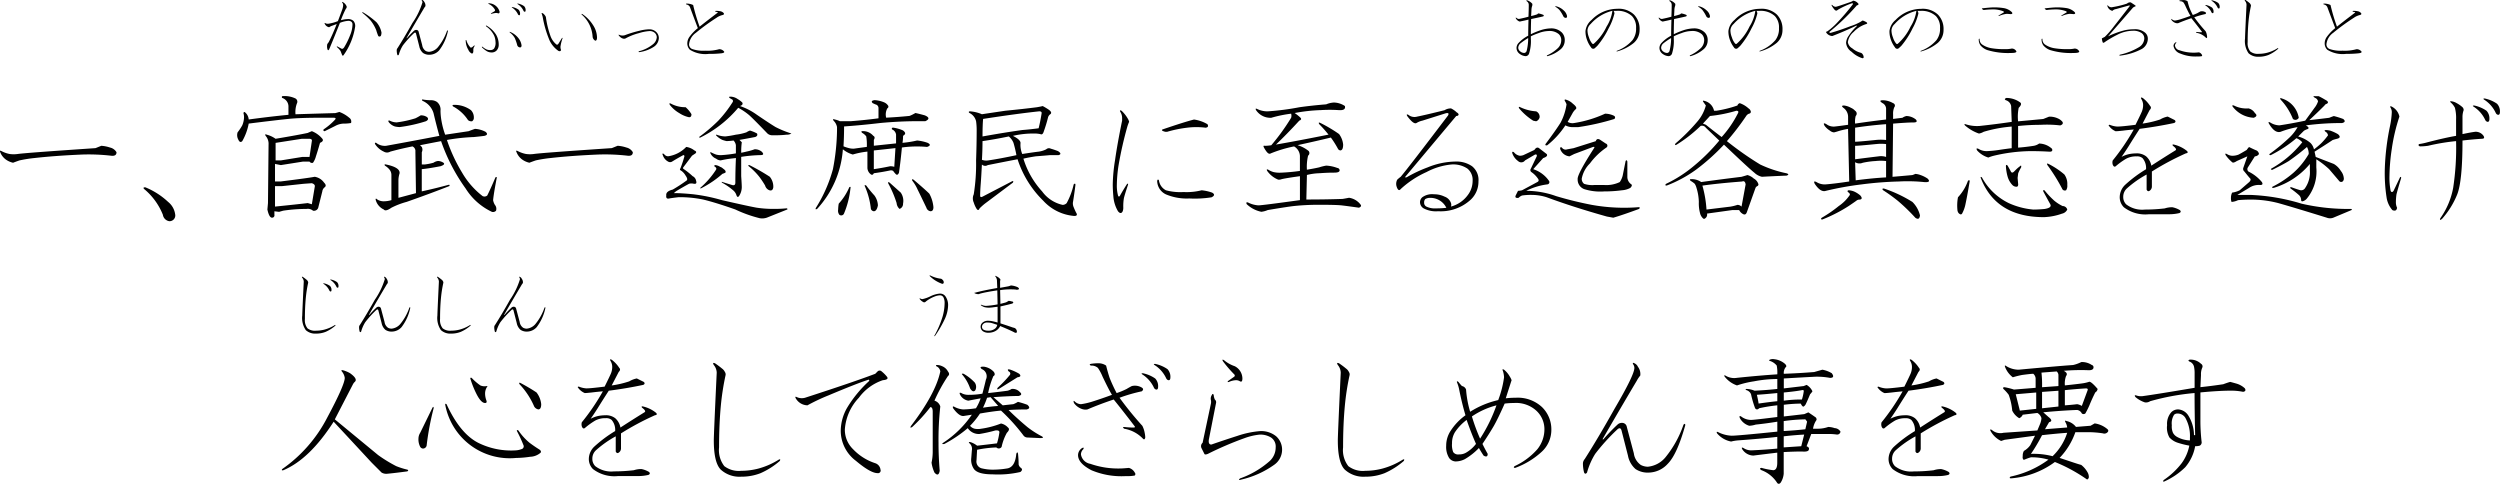 <svg id="about_3-3_txt03" xmlns="http://www.w3.org/2000/svg" width="334.125" height="64.657" viewBox="0 0 334.125 64.657">
  <defs>
    <style>
      .cls-1 {
        fill-rule: evenodd;
      }
    </style>
  </defs>
  <path id="一_官武一途庶民に至る迄各其志を遂げ" data-name="一、官武一途庶民に至る迄各其志を遂げ" class="cls-1" d="M543.139,779.454q-9.3.627-10.39,0.782a3.856,3.856,0,0,1-1.094,0,3.982,3.982,0,0,1-1.094-.391c-0.208-.1-0.261-0.051-0.156.156a2.211,2.211,0,0,0,.7.938,2.6,2.6,0,0,0,1.016.468c0.26-.1.547-0.207,0.859-0.312a16.876,16.876,0,0,1,1.953-.313q2.734-.31,6.328-0.468a26.292,26.292,0,0,1,3.985.156q0.7,0.078.7-.469a1.337,1.337,0,0,0-.859-0.625,4.6,4.6,0,0,0-1.172-.234Zm6.66,5.235q-0.391,0-.156.234a8.593,8.593,0,0,1,2.5,3.438,1.025,1.025,0,0,0,.859.859,0.768,0.768,0,0,0,.781-0.938,2.571,2.571,0,0,0-.937-1.64,9.952,9.952,0,0,0-3.047-1.953h0Zm18.269-11.953a1.214,1.214,0,0,1,.859,1.093V775q-2.423.234-5.312,0.625a1.362,1.362,0,0,0-.469-0.937q-0.157-.156-0.235.078a2.032,2.032,0,0,1,.079.625,3.059,3.059,0,0,1-.235,1.015,7.365,7.365,0,0,1-.625.938,1.221,1.221,0,0,0,.078.937c0.157,0.365.338,0.444,0.547,0.235a7.48,7.48,0,0,0,.86-2.344q3.75-.468,5.312-0.625,1.484-.156,4.3-0.156h1.719c0.312,0,.364.1,0.156,0.312a8.516,8.516,0,0,1-1.484,1.25c-0.053.157,0,.235,0.156,0.235l1.406-.7a2.521,2.521,0,0,1,1.094-.313,5.366,5.366,0,0,0,1.015-.078,0.606,0.606,0,0,0-.234-0.7,4.384,4.384,0,0,0-1.328-.781c-0.156.052-.339,0.105-0.547,0.156q-2.891.078-5.312,0.156a3.258,3.258,0,0,1,.234-1.562,0.5,0.5,0,0,0-.234-0.547,3.339,3.339,0,0,0-1.719-.313c-0.1,0-.131.078-0.078,0.235h0Zm2.89,11.484,1.094-.078c0.313,0.1.442,0.261,0.391,0.469l-0.391,2.343-0.547-.156q-1.329.158-4.375,0.469v-2.735h0.938Zm1.094-7.031q-0.391.158-.547,0.234-1.485.313-4.3,0.781a3.566,3.566,0,0,0-1.172-.547c-0.208-.1-0.261-0.051-0.156.157a1.6,1.6,0,0,1,.391,1.172l-0.078,7.812-0.078.859c0.156,0.729.363,1.094,0.625,1.094a0.315,0.315,0,0,0,.312-0.39v-0.469l0.625,0.078,0.547-.156a20.929,20.929,0,0,1,3.125-.235,1.048,1.048,0,0,1,.859.235,0.6,0.6,0,0,0,.7-0.391l0.547-2.187a0.816,0.816,0,0,1,.313-0.547c0.207-.157.182-0.364-0.078-0.625a1.9,1.9,0,0,0-1.25-.782q-0.783.157-4.532,0.625H567.13v-2.343l0.781,0.156,2.969-.469h0.86a0.393,0.393,0,0,0,.468.156,2.644,2.644,0,0,0,.391-0.859q0.234-.7.547-1.8c0.364-.156.469-0.338,0.312-0.547a3.519,3.519,0,0,0-1.406-1.015h0Zm-1.328,1.015h0.937c0.313,0,.442.105,0.391,0.313l-0.312,2.109H570.8l-2.891.469h-0.7v-2.344Zm16.261-5.234c-0.208-.051-0.261,0-0.156.156a2.612,2.612,0,0,1,1.485,1.641q0.39,1.641.781,3.047-4.064.782-7.11,1.328a1.836,1.836,0,0,1-1.328-.391c-0.156-.051-0.208,0-0.156.156a2.726,2.726,0,0,0,1.172,1.016,0.845,0.845,0,0,0,.859,0q1.407-.39,2.969-0.7a0.673,0.673,0,0,1,.391.7l0.078,5.547-2.344.625v-2.422a3.323,3.323,0,0,1,.156-0.859q0.078-.78-1.8-1.172c-0.208-.051-0.261,0-0.156.156a2.317,2.317,0,0,1,.625.547,1.147,1.147,0,0,1,.235.7v3.359a3.691,3.691,0,0,1-1.016.157,1.629,1.629,0,0,1-.859-0.235q-0.235-.234-0.235,0a1.967,1.967,0,0,0,1.094,1.328q0.234,0.313,1.016-.234a10.423,10.423,0,0,1,2.031-.781q3.123-1.094,5.7-2.11c0.1-.156.051-0.207-0.156-0.156q-1.719.469-3.516,0.86v-2.969q0.86-.077,2.5-0.391c0.469-.156.6-0.312,0.391-0.469a1.408,1.408,0,0,0-.7-0.234,1.333,1.333,0,0,0-.625.234,7.57,7.57,0,0,1-1.172.235h-0.391V780a0.777,0.777,0,0,0,0-.7q-0.158-.156-0.234-0.234,1.171-.235,2.812-0.547a24.517,24.517,0,0,0,3.281,6.328,8.333,8.333,0,0,0,3.516,3.125,0.543,0.543,0,0,0,.547-0.156,0.808,0.808,0,0,0-.156-0.782,1.865,1.865,0,0,1-.235-0.625q0.078-.858.469-2.89c0.051-.208,0-0.26-0.156-0.156q-0.627,1.485-1.094,2.421a0.57,0.57,0,0,1-.625.079,10.75,10.75,0,0,1-2.734-3.125,21.535,21.535,0,0,1-2.032-4.375,25.324,25.324,0,0,1,3.594-.391c0.52-.051.989-0.1,1.406-0.156q0.625-.156.157-0.547a3.483,3.483,0,0,0-1.407-.391c-0.156.053-.443,0.156-0.859,0.313l-3.125.468a10.427,10.427,0,0,1-.469-1.718,8.382,8.382,0,0,1-.156-1.485,1.309,1.309,0,0,0-.469-1.172,1.4,1.4,0,0,0-.859-0.234,6.781,6.781,0,0,1-.938-0.078h0Zm4.375,0.7h-0.39q-0.234.08,0,.234a5.38,5.38,0,0,1,1.953,1.8,0.666,0.666,0,0,0,.547.157,0.526,0.526,0,0,0,.234-0.469,1.378,1.378,0,0,0-.39-1.016,3.734,3.734,0,0,0-1.954-.7h0Zm-4.765,1.406a6.751,6.751,0,0,1-.7.391,14.3,14.3,0,0,1-2.5.547,2.073,2.073,0,0,1-.938-0.235c-0.156-.051-0.208,0-0.156.157a1.687,1.687,0,0,0,.859.625,3.364,3.364,0,0,0,.625.078,19.364,19.364,0,0,0,3.516-.781q0.468-.236.156-0.547a1.4,1.4,0,0,0-.859-0.235h0Zm25.55,4.375q-9.3.627-10.39,0.782a3.856,3.856,0,0,1-1.094,0,3.982,3.982,0,0,1-1.094-.391c-0.208-.1-0.261-0.051-0.156.156a2.211,2.211,0,0,0,.7.938,2.6,2.6,0,0,0,1.016.468c0.26-.1.547-0.207,0.859-0.312a16.876,16.876,0,0,1,1.953-.313q2.735-.31,6.328-0.468a26.292,26.292,0,0,1,3.985.156q0.7,0.078.7-.469a1.337,1.337,0,0,0-.859-0.625,4.6,4.6,0,0,0-1.172-.234Zm9.94-.156a4.167,4.167,0,0,1-2.422,1.25,0.678,0.678,0,0,1-.547-0.312c-0.208-.1-0.261-0.052-0.156.156a1.483,1.483,0,0,0,.7.859,0.512,0.512,0,0,0,.547,0q0.624-.39,1.485-0.859a0.138,0.138,0,0,1,.156.156,15.028,15.028,0,0,1-.547,1.641c-0.105.105-.053,0.208,0.156,0.312a2,2,0,0,1,.547.625q0.39,0.548.078,0.7a20.849,20.849,0,0,1-1.8,1.172c-0.625.156-.912,0.418-0.859,0.781q-0.079.548,0.469,0.391c0.312-.051.7-0.1,1.172-0.156a15.345,15.345,0,0,1,3.281.312q1.641,0.393,4.3,1.328a17.184,17.184,0,0,0,3.281,1.172,1.924,1.924,0,0,0,.937-0.078l2.735-1.094q0.077-.077-0.078-0.156a14.846,14.846,0,0,1-1.641.078,14.545,14.545,0,0,1-2.344-.156q-0.937-.156-4.687-1.016a23.937,23.937,0,0,0-3.828-.781q-1.565-.156-2.578-0.156a2.569,2.569,0,0,1,.39-0.313q0.78-.468,1.641-0.937a1.3,1.3,0,0,1,.625,0q0.468,0.078.312-.391a0.84,0.84,0,0,0-.468-0.625,9.335,9.335,0,0,0-1.172-.937,0.154,0.154,0,0,1-.078-0.235l1.171-1.562,0.469-.313c0.156-.156.1-0.285-0.156-0.39a2.251,2.251,0,0,0-1.094-.469h0Zm8.516-2.187a1.975,1.975,0,0,0-.469.234,6.763,6.763,0,0,1-1.406.312,12.767,12.767,0,0,1-1.406.235,3.328,3.328,0,0,1-1.172-.235,0.069,0.069,0,0,0-.078.079,2.712,2.712,0,0,0,.859.625c0.156,0.052.338,0.105,0.547,0.156a8.325,8.325,0,0,0,.937-0.078,1.15,1.15,0,0,1,.313.625v1.093a16.043,16.043,0,0,1-1.953.235,2.369,2.369,0,0,1-.7-0.078,6.055,6.055,0,0,1-.7-0.313,0.069,0.069,0,0,0-.078.078,1.419,1.419,0,0,0,.782.782,1.035,1.035,0,0,0,.625.234c0.207-.051.468-0.1,0.781-0.156s0.729-.1,1.25-0.157q-0.079,1.641-.078,3.282c0,0.312-.157.417-0.469,0.312-0.678-.207-1.094-0.338-1.25-0.39q-0.158-.078-0.078.078a8.464,8.464,0,0,1,1.484,1.015,1.413,1.413,0,0,1,.469.7q0.156,0.393.391,0a2.192,2.192,0,0,0,.312-1.093c0-.26-0.027-0.755-0.078-1.485v-2.578a19.41,19.41,0,0,1,2.578-.234c0.416,0,.469-0.156.156-0.469a1.462,1.462,0,0,0-.937-0.312,7.319,7.319,0,0,1-1.094.312q-0.313.08-.7,0.156a9.307,9.307,0,0,1,.078-1.406c-0.1-.1-0.209-0.207-0.312-0.312q1.327-.236,2.109-0.391,0.39-.156.234-0.469a4.519,4.519,0,0,0-.937-0.39h0Zm-2.735-4.532a0.1,0.1,0,0,0,0,.157,3.479,3.479,0,0,0,.391.234,0.282,0.282,0,0,1,0,.391,15.953,15.953,0,0,1-1.875,2.421,21,21,0,0,1-2.578,2.188c0,0.052.051,0.078,0.156,0.078a15.638,15.638,0,0,0,5.078-3.984,8.235,8.235,0,0,1,1.407.937q0.468,0.391,2.5,2.5a0.955,0.955,0,0,0,.7.235h0.312a12.77,12.77,0,0,0,1.563-.079,1.08,1.08,0,0,0,.625-0.156,13.076,13.076,0,0,1-2.11-.859q-0.781-.47-2.5-1.641a8.627,8.627,0,0,0-2.265-1.172c0.312-.1.416-0.26,0.312-0.468a3.211,3.211,0,0,0-.625-0.469,1.712,1.712,0,0,0-1.094-.313h0Zm-5.859,1.407a4.012,4.012,0,0,1-1.953-.469c-0.209-.1-0.261-0.051-0.156.156a4.266,4.266,0,0,0,1.25,1.094,3.925,3.925,0,0,0,1.25.547q0.39,0.078.39-.391a3.735,3.735,0,0,0-.781-0.937h0Zm3.906,7.734a0.227,0.227,0,0,0-.078.156c0.26,0.156.338,0.313,0.235,0.469a11.182,11.182,0,0,1-2.11,2.422,0.069,0.069,0,0,0,.078.078,13.415,13.415,0,0,0,2.891-1.953,2.962,2.962,0,0,0,.391-0.156c0.1-.157,0-0.339-0.313-0.547a1,1,0,0,0-.391-0.235,1.4,1.4,0,0,0-.7-0.234h0Zm4.61,0q-0.236,0-.078.156a8.921,8.921,0,0,1,1.406,1.406,11.95,11.95,0,0,1,.781,1.172,0.943,0.943,0,0,0,.547.625q0.468,0.158.547-.39a2.076,2.076,0,0,0-.469-1.407,27.8,27.8,0,0,0-2.734-1.562h0Zm16.716-8.672q-0.548.08-.234,0.391a3.957,3.957,0,0,0,.546.234,0.526,0.526,0,0,1,.235.469v1.328q-1.719.234-3.75,0.391H642.63a2.855,2.855,0,0,0-.7-0.235c-0.208-.1-0.261-0.051-0.156.156a1.588,1.588,0,0,1,.469.86v0.469a29.058,29.058,0,0,1-.547,5.156,18.922,18.922,0,0,1-2.266,5.156q-0.156.313,0.157,0.156a13.11,13.11,0,0,0,3.437-7.968,3.644,3.644,0,0,0,1.328.7,10.639,10.639,0,0,1,1.953-.391v2.188a1.119,1.119,0,0,0,.469.859c0.156,0.105.286,0.052,0.391-.156q1.172-.156,2.265-0.391a0.713,0.713,0,0,1,.313.078,3.055,3.055,0,0,0,.391.469c0.156,0.105.285,0.027,0.39-.234q0.234-1.641.391-3.36a14.589,14.589,0,0,1,3.359-.078q0.7-.234.078-0.547a5.868,5.868,0,0,0-1.406-.312,13.656,13.656,0,0,1-1.953.312,5.808,5.808,0,0,0,.078-0.937q0.39-.235.234-0.469a0.759,0.759,0,0,0-.39-0.313,5.127,5.127,0,0,0-1.172-.312c-0.156,0-.209.078-0.156,0.234a0.873,0.873,0,0,1,.547.7v1.172l-2.969.313v-0.781c0.156-.26.129-0.442-0.078-0.547a1.8,1.8,0,0,0-1.407-.625q-0.312,0-.078.234a1.709,1.709,0,0,1,.547.469,6.822,6.822,0,0,1,.078,1.406c-0.781.105-1.355,0.183-1.718,0.234a2.348,2.348,0,0,1-.7-0.078,5.239,5.239,0,0,1-.7-0.234q0.078-1.327.078-2.656,2.265-.156,4.922-0.469,2.579-.234,4.922-0.234h1.016q0.858-.39-0.078-0.782-0.861-.234-1.25-0.312a5.424,5.424,0,0,1-.782.39q-1.563.157-3.125,0.235a1.692,1.692,0,0,1,.157-1.25,0.25,0.25,0,0,0,.078-0.391,1.2,1.2,0,0,0-.469-0.39,3.827,3.827,0,0,0-1.328-.313h0Zm2.656,8.906a1.764,1.764,0,0,0-.547-0.078q-1.095.234-2.187,0.391v-2.5q1.484-.156,2.89-0.313-0.078,1.251-.156,2.5h0Zm2.578,1.719c-0.208-.1-0.261-0.051-0.156.156a5.438,5.438,0,0,1,.7,1.172q0.39,0.782,1.172,2.422a0.671,0.671,0,0,0,.547.469c0.26,0,.391-0.182.391-0.547a4.527,4.527,0,0,0-.547-1.8q-0.548-.546-2.11-1.875h0Zm-8.593,1.016a7.812,7.812,0,0,1-1.407,2.187,4.935,4.935,0,0,0-.078.781,0.887,0.887,0,0,0,.156.7,0.4,0.4,0,0,0,.625-0.157,11.874,11.874,0,0,0,.86-3.359c0.051-.208,0-0.26-0.156-0.156h0Zm5.39-.625q-0.313-.156-0.156.156a14.184,14.184,0,0,1,1.094,2.578,1.168,1.168,0,0,0,.39.781,0.7,0.7,0,0,0,.469-0.7,1.921,1.921,0,0,0-.312-1.484q-0.7-.624-1.485-1.328h0Zm-3.125.39q-0.313-.154-0.156.157a10.21,10.21,0,0,1,.781,2.968,0.458,0.458,0,0,0,.391.313q0.39,0,.547-0.781a2.428,2.428,0,0,0-.469-1.329,15.621,15.621,0,0,1-1.094-1.328h0ZM670.516,774.3a8.055,8.055,0,0,0-.781-0.469q-0.314.08-.781,0.157-1.8.234-4.219,0.468-2.656.393-3.125,0.469a4.866,4.866,0,0,0-1.641-.391q-0.234.079,0,.235a1.633,1.633,0,0,1,.86,1.094,8.461,8.461,0,0,1,.078,1.171q0,1.875-.078,4.063a25.657,25.657,0,0,1-.313,4.531,1.313,1.313,0,0,0,0,1.094,3.67,3.67,0,0,0,.391.859q0.234,0.314.391-.078a8.575,8.575,0,0,1,.7-0.625l3.75-2.812q0.155-.312-0.157-0.157l-3.906,2.032c-0.209.105-.312,0.052-0.312-0.157,0-.363.025-0.885,0.078-1.562s0.1-1.536.156-2.578a0.633,0.633,0,0,0,.781.078q2.735-.546,3.985-0.781a13.621,13.621,0,0,0,3.437,5.547,6.308,6.308,0,0,0,4.141,2.031q0.546,0,.234-0.469c-0.105-.207-0.209-0.442-0.312-0.7a1.249,1.249,0,0,1-.078-0.781q0.154-.937.312-2.188c0-.207-0.078-0.234-0.234-0.078a9.634,9.634,0,0,1-.938,2.5,0.751,0.751,0,0,1-.547.234,4.61,4.61,0,0,1-2.734-1.8,11.419,11.419,0,0,1-2.5-4.375q0.624-.156,1.641-0.313,1.014-.077,1.875-0.156h1.171c0.364-.1.339-0.286-0.078-0.547q-0.625-.234-0.937-0.313a0.536,0.536,0,0,0-.625.079,3.286,3.286,0,0,1-1.016.312q-0.7.08-2.187,0.313a3.221,3.221,0,0,1-.235-1.407q0.078-.468-1.015-1.015a11.7,11.7,0,0,1,2.812-.313,3.784,3.784,0,0,1,.86.078q0.311,0.158.468-.39a18.134,18.134,0,0,0,.547-1.8,0.76,0.76,0,0,1,.313-0.469q0.311-.234-0.235-0.625h0Zm-5.312,3.594a2.175,2.175,0,0,1,.625.859,15.759,15.759,0,0,1,.39,1.641q-2.187.468-3.75,0.7a1.658,1.658,0,0,1-.859-0.078q0.076-1.25.078-2.5,1.641-.234,3.516-0.625h0Zm4.062-3.36c0.26,0,.364.1,0.313,0.313q-0.157,1.015-.391,1.953-1.171.158-2.187,0.234-2.266.313-5.313,0.86,0-1.407.078-2.344,4.53-.7,7.5-1.016h0Zm11-.078c-0.208-.1-0.261-0.051-0.156.157a1.513,1.513,0,0,1,.235.781v0.39q-0.627,3.048-.938,5.235a22.522,22.522,0,0,0-.312,3.281c0,0.469.025,0.99,0.078,1.563a4.57,4.57,0,0,0,.625,2.031q0.39,0.468.625,0a1.359,1.359,0,0,0,.078-0.547,6.4,6.4,0,0,1,.078-1.172q0.077-.39.547-1.8c0.051-.207,0-0.234-0.156-0.078q-0.548.861-.938,1.563c-0.105.105-.183,0.078-0.234-0.079a5.189,5.189,0,0,1-.157-1.406,18.411,18.411,0,0,1,.235-2.656,49.855,49.855,0,0,1,1.172-5.156,5.567,5.567,0,0,1,.234-0.625,1.381,1.381,0,0,0-.156-0.391,4.568,4.568,0,0,0-.86-1.094h0Zm5,9.3c-0.105-.156-0.183-0.129-0.234.078a2.013,2.013,0,0,0,1.172,1.8,7.145,7.145,0,0,0,3.125.547,14.123,14.123,0,0,0,2.969-.156q0.624-.312.078-0.625a5.844,5.844,0,0,0-1.406-.313,8.106,8.106,0,0,1-2.422.235,7.255,7.255,0,0,1-2.344-.235,1.759,1.759,0,0,1-.938-1.328h0Zm4.688-8.125q-1.251.314-4.219,1.328c-0.156.105-.027,0.209,0.391,0.313h0.234a16.152,16.152,0,0,1,2.656-.547,9.9,9.9,0,0,1,2.5,0c0.313-.051.391-0.208,0.235-0.469a4.843,4.843,0,0,0-1.8-.625h0Zm18.607-2.265a2.987,2.987,0,0,0-.937.234q-1.954.158-3.594,0.391a34.455,34.455,0,0,1-4.219.546,3.089,3.089,0,0,1-1.406-.312c-0.209-.1-0.261-0.051-0.156.156a2.3,2.3,0,0,0,2.031,1.016,16.676,16.676,0,0,1,2.656-.547,0.992,0.992,0,0,1,0,.547,28.15,28.15,0,0,1-2.656,3.672,6.488,6.488,0,0,1-.86.078c-0.156-.051-0.208,0-0.156.156a4.019,4.019,0,0,0,.391.625c0.207,0.261.39,0.339,0.547,0.234a16.874,16.874,0,0,1,3.125-.937,1.535,1.535,0,0,1,.781,1.406V782.5a25.074,25.074,0,0,1-2.578.235,3.533,3.533,0,0,1-.938-0.079,2.627,2.627,0,0,1-.7-0.312c-0.209-.1-0.261-0.051-0.156.156a3.347,3.347,0,0,0,1.484,1.172,1.094,1.094,0,0,0,.469-0.078q0.7-.156,2.422-0.391v3.2q-5.079.7-5.547,0.7a3.591,3.591,0,0,1-1.406-.391q-0.313-.077-0.156.234a4.01,4.01,0,0,0,1.953,1.016,3.046,3.046,0,0,0,.859-0.234q2.813-.47,3.594-0.547,1.562-.156,3.2-0.157,2.265,0,3.047.079,0.7,0.078,2.344.312,0.39-.156.234-0.391a2.358,2.358,0,0,0-1.563-.937c-0.261.052-.546,0.105-0.859,0.156q-2.423.08-4.844,0.078l0.078-3.281a7.877,7.877,0,0,1,1.719-.234q1.015-.078,1.953-0.078,0.7,0,.7-0.313a0.332,0.332,0,0,0-.312-0.312,4.9,4.9,0,0,0-1.484-.313,6.43,6.43,0,0,0-.938.234q-0.7.157-1.641,0.313a6.59,6.59,0,0,1,.157-1.875,0.438,0.438,0,0,0,.078-0.625,4.4,4.4,0,0,0-1.485-.781q2.187-.47,4.454-1.016a12.465,12.465,0,0,1,.937,1.484,0.417,0.417,0,0,0,.313.235q0.39,0,.39-0.781a2.763,2.763,0,0,0-.547-1.407,18.778,18.778,0,0,0-2.5-1.484c-0.208-.1-0.261-0.051-0.156.156a17.6,17.6,0,0,1,1.25,1.406q-4.3.861-7.031,1.329,1.405-1.327,3.125-3.2c0.26-.1.312-0.234,0.156-0.39a5.239,5.239,0,0,0-.781-0.625,22.247,22.247,0,0,1,3.515-.391,17.954,17.954,0,0,1,2.344,0q1.015,0.08.86-.547a2.78,2.78,0,0,0-1.563-.468h0Zm15.747,0.781a1.546,1.546,0,0,0-.859.234q-2.5.627-3.672,0.86A1.293,1.293,0,0,1,718.6,775c-0.209-.1-0.261-0.051-0.156.156q0.858,1.173,1.25.938a2.474,2.474,0,0,1,.781-0.313l2.969-.937q0.7-.234.469,0.234-5.157,6.8-6.329,8.2a4.565,4.565,0,0,0-.468.391,1.18,1.18,0,0,0-.078.938c0.156,0.468.338,0.573,0.546,0.312a12.722,12.722,0,0,1,3.438-2.266,8.885,8.885,0,0,1,3.359-1.015,3.408,3.408,0,0,1,2.11.547,1.953,1.953,0,0,1,.7,1.64,3.121,3.121,0,0,1-.625,1.875,4.089,4.089,0,0,1-2.266,1.563,0.738,0.738,0,0,0,0-.469,1.4,1.4,0,0,0-.859-0.859,3.111,3.111,0,0,0-1.406-.313,2.264,2.264,0,0,0-1.563.391,0.9,0.9,0,0,0-.312.625,0.978,0.978,0,0,0,.468.859,3.531,3.531,0,0,0,1.953.391,5.91,5.91,0,0,0,4.375-1.563,3.3,3.3,0,0,0,1.016-2.422,2.345,2.345,0,0,0-.859-2.031,3.634,3.634,0,0,0-2.188-.625,10.092,10.092,0,0,0-3.75.781,18.047,18.047,0,0,0-2.812,1.329h-0.235l6.875-8.2c0.208,0,.313-0.078.313-0.234a0.465,0.465,0,0,0-.235-0.234,2.961,2.961,0,0,0-.781-0.547h0Zm-3.437,12.109a1.278,1.278,0,0,1,.7-0.156,2.368,2.368,0,0,1,2.109,1.328,11.254,11.254,0,0,1-1.406.078,2.526,2.526,0,0,1-1.25-.234,0.558,0.558,0,0,1-.313-0.547,0.636,0.636,0,0,1,.157-0.469h0Zm12.7-12.265q-0.313-.156-0.156.156a8.112,8.112,0,0,0,1.875,1.64l0.39,0.079a0.735,0.735,0,0,0,.469-0.547,0.809,0.809,0,0,0-.469-0.782,5.788,5.788,0,0,1-2.109-.546h0Zm6.094-1.016c-0.156-.051-0.209,0-0.156.156a2.053,2.053,0,0,1,.234.469,7.527,7.527,0,0,1-.781,2.422q-0.627,1.015-2.032,2.89-0.078.235,0.235,0.157a11.214,11.214,0,0,0,2.422-2.657,2.123,2.123,0,0,0,1.093.235H741.3a31.656,31.656,0,0,0,4.844-1.094c0.156-.207.1-0.364-0.156-0.469a2.766,2.766,0,0,0-1.094-.234,15.713,15.713,0,0,1-4.14,1.25,1.229,1.229,0,0,1-.86-0.156c0.208-.364.442-0.782,0.7-1.25a2.51,2.51,0,0,1,.313-0.391q0.39-.234-0.313-0.781a2.147,2.147,0,0,0-.937-0.547h0Zm4.609,5.391c-0.312-.208-0.521-0.157-0.625.156l-2.969.937-0.859.157a0.6,0.6,0,0,1-.7-0.235c-0.156-.1-0.234-0.051-0.234.156a1.461,1.461,0,0,0,1.25,1.016l0.625-.312,2.5-.938c0.207-.051.26,0,0.156,0.156q-2.267,3.516-2.188,4.141a1.354,1.354,0,0,0,.86,1.328,7.091,7.091,0,0,0,2.656.313,18.185,18.185,0,0,0,2.422-.157,2.731,2.731,0,0,0,1.094-.312c0.207-.208.26-0.364,0.156-0.469a1.194,1.194,0,0,1-.547-1.016v-2.031c-0.053-.207-0.131-0.234-0.234-0.078l-0.391,1.953a2.664,2.664,0,0,1-.391.86,4.166,4.166,0,0,1-2.109.39h-1.25a3.487,3.487,0,0,1-1.406-.156,0.822,0.822,0,0,1-.313-0.7,3.865,3.865,0,0,1,1.094-2.031,9.031,9.031,0,0,1,2.187-2.11,0.3,0.3,0,0,0-.078-0.547Zm-7.187,1.875-1.016-.782q-0.313-.234-0.625.235l-1.484.7a1.483,1.483,0,0,1-.469.078,1.274,1.274,0,0,1-.781-0.469q-0.235-.156-0.235.078a2.126,2.126,0,0,0,.782,1.094,0.617,0.617,0,0,0,.937-0.078l1.328-.781c0.208-.052.286,0.027,0.235,0.234l-0.782,1.641a0.323,0.323,0,0,0,.078.468,3.389,3.389,0,0,1,.86.86c0.156,0.209.129,0.365-.078,0.469l-2.032,1.093a2.242,2.242,0,0,1-.546.078l-0.313.625c-0.105.262,0.026,0.365,0.391,0.313a1.243,1.243,0,0,1,.468-0.313,7.847,7.847,0,0,1,1.329-.078,6.65,6.65,0,0,1,1.953.313q3.593,1.329,8.047,2.578l0.859,0.156q1.327-.391,3.437-1.172c0.157-.156.13-0.234-0.078-0.234a24.425,24.425,0,0,1-6.25-.313,48.924,48.924,0,0,1-4.765-1.171,11.762,11.762,0,0,0-2.657-.625,12.067,12.067,0,0,0-1.328-.079,8.76,8.76,0,0,1,2.813-.859,0.3,0.3,0,0,0,.234-0.469,4.083,4.083,0,0,0-2.109-1.562l1.328-1.485q0.7-.234.469-0.546h0Zm26.122,3.671q0.39-.155.469,0.391l-0.547,2.969a0.752,0.752,0,0,0-.547-0.235,5.948,5.948,0,0,1-.937.235l-3.2.39a15.1,15.1,0,0,0-.547-3.2q2.186-.311,5.312-0.547h0Zm-0.781-9.453c0.26,0,.338.105,0.234,0.313a14.369,14.369,0,0,1-2.187,3.2q-0.937-.7-2.11-1.641l-0.39-.156,0.937-1.016a18.943,18.943,0,0,0,3.516-.7h0Zm-4.3-1.328c-0.105-.051-0.156-0.025-0.156.078l0.39,0.547a5.479,5.479,0,0,1-1.171,2.188,25.37,25.37,0,0,1-2.891,2.89c-0.1.209-.053,0.262,0.156,0.157a18.852,18.852,0,0,0,3.2-2.5,0.606,0.606,0,0,1,.7.234l1.8,1.719A25.043,25.043,0,0,1,756.8,781.8a17.294,17.294,0,0,1-3.75,2.422c-0.156.156-.131,0.234,0.078,0.234a17.07,17.07,0,0,0,3.906-2.109,28.292,28.292,0,0,0,3.75-3.359q3.359,3.2,4.063,3.75a2.127,2.127,0,0,0,1.015.546q1.327-.077,3.282-0.156c0.312-.1.312-0.207,0-0.312a15.41,15.41,0,0,1-3.516-1.172,42.124,42.124,0,0,1-4.453-3.125,34.264,34.264,0,0,0,2.578-3.36,0.75,0.75,0,0,1,.391-0.312,0.268,0.268,0,0,0,.234-0.234,0.632,0.632,0,0,0-.312-0.469,3.367,3.367,0,0,0-1.172-.7,0.466,0.466,0,0,0-.313.312,15.847,15.847,0,0,1-2.812.7h-0.313a1.726,1.726,0,0,0-1.328-1.328h0Zm5.781,9.922c-0.156.053-.417,0.131-0.781,0.234q-2.579.313-5.391,0.7a2.23,2.23,0,0,0-1.328-.391q-0.312,0-.078.234a3.116,3.116,0,0,1,.547.391,2,2,0,0,1,.234.547,6.905,6.905,0,0,1,.313,1.875,5.071,5.071,0,0,0,.156,1.484,1.363,1.363,0,0,0,.391.7,0.2,0.2,0,0,0,.312,0,0.593,0.593,0,0,0,.235-0.625l3.359-.468h0.938a1.2,1.2,0,0,0,.546.546q0.312,0.156.469-.234L765,784.767a0.508,0.508,0,0,1,.234-0.235,0.249,0.249,0,0,0,.157-0.234,1.257,1.257,0,0,0-.625-0.781,2.05,2.05,0,0,0-.86-0.469h0Zm18.151-10c-0.468,0-.495.131-0.078,0.391a0.868,0.868,0,0,1,.469.7v1.484q-2.033.234-4.141,0.547a3.016,3.016,0,0,1,.078-1.016,0.447,0.447,0,0,0-.078-0.7,1.543,1.543,0,0,0-.547-0.39,2.5,2.5,0,0,0-.937-0.313c-0.313,0-.339.105-0.078,0.313a1.487,1.487,0,0,1,.625,1.25v1.015q-1.1.158-1.8,0.235a1.612,1.612,0,0,1-1.094-.313q-0.548-.311-0.234.235a2.616,2.616,0,0,0,.7.625,0.963,0.963,0,0,0,.547.234c0.207-.051.39-0.1,0.547-0.156a10.3,10.3,0,0,1,1.328-.313l0.156,7.031q-2.109.313-3.2,0.391a2.072,2.072,0,0,1-1.172-.312c-0.312-.157-0.391-0.079-0.234.234q0.78,1.171,1.484.937a42.015,42.015,0,0,1,4.766-.859,47.861,47.861,0,0,1,5-.391,21.563,21.563,0,0,1,3.359.079q1.014,0.078.469-.469a3.992,3.992,0,0,0-.938-0.469,2.481,2.481,0,0,0-.7-0.156,2.943,2.943,0,0,1-.39.156q-1.72.158-2.657,0.234l0.078-7.109q1.875-.156,2.735-0.156,0.624,0,.312-0.391a2.081,2.081,0,0,0-1.25-.469,1.361,1.361,0,0,0-.547.235c-0.417.052-.833,0.1-1.25,0.156v-0.625a2.16,2.16,0,0,1,.157-0.937,0.337,0.337,0,0,0-.157-0.547,2.879,2.879,0,0,0-1.328-.391h0Zm0.391,5.313a6.356,6.356,0,0,0-1.406,0c-1.512.156-2.422,0.234-2.735,0.234V776.72q2.031-.312,4.141-0.469v2.11Zm0,5q-1.641.078-4.063,0.39l-0.078-2.422a1.106,1.106,0,0,0,1.016.078,10.746,10.746,0,0,1,1.719-.234,6.3,6.3,0,0,1,1.406,0v2.188Zm-5,1.718q-0.314.08,0,.313a0.314,0.314,0,0,1,.156.312,5.513,5.513,0,0,1-1.484,1.485,17.08,17.08,0,0,1-2.266,1.562c-0.156.156-.13,0.235,0.078,0.235a20.014,20.014,0,0,0,3.516-1.8q0.7-.47,1.016-0.7a0.634,0.634,0,0,1,.468-0.157c0.313-.051.338-0.234,0.078-0.547a3.346,3.346,0,0,0-.859-0.546,2.491,2.491,0,0,0-.7-0.157h0Zm4.687-.234q-0.312,0-.078.234a22.669,22.669,0,0,1,1.953,1.407,25.428,25.428,0,0,1,2.344,2.265q0.546,0.39.625-.312a3.761,3.761,0,0,0-1.015-1.8,17.756,17.756,0,0,0-3.829-1.8h0Zm-1.015-5.938a5.739,5.739,0,0,1,1.328,0v1.719a2.212,2.212,0,0,0-1.016-.078q-1.329.158-3.125,0.391v-1.8q0.47,0,2.813-.235h0Zm17.419-6.171c-0.261.105-.287,0.208-0.078,0.312a0.993,0.993,0,0,1,.7.781l0.078,2.11q-2.109.312-4.3,0.547a4.866,4.866,0,0,1-1.875-.235c-0.157-.051-0.184,0-0.079.156a5.536,5.536,0,0,0,1.875,1.094,1.886,1.886,0,0,0,.625-0.234,17.776,17.776,0,0,1,3.75-.7v2.89c-0.468.053-1.042,0.131-1.718,0.235a14.635,14.635,0,0,1-1.563.156,2.064,2.064,0,0,1-1.172-.313c-0.261-.1-0.312-0.025-0.156.235a3.293,3.293,0,0,0,1.484.937,5.487,5.487,0,0,1,.7-0.234,22.342,22.342,0,0,1,4.921-.625q1.327,0,2.579.078c0.312,0,.416-0.129.312-0.391a2.608,2.608,0,0,0-1.719-.7,1.738,1.738,0,0,1-.781.313q-1.015.157-2.031,0.234v-2.89a28.377,28.377,0,0,1,2.969-.157,15.012,15.012,0,0,1,2.656.078c0.312-.1.416-0.26,0.312-0.468a1.6,1.6,0,0,0-.625-0.469,2.611,2.611,0,0,0-1.172-.234l-0.781.312q-1.641.158-3.359,0.313a5.866,5.866,0,0,1,.078-1.8c0.312-.313.391-0.547,0.234-0.7a3.119,3.119,0,0,0-1.875-.625h0Zm-4.922,11.171c0-.207-0.078-0.234-0.234-0.078a6.275,6.275,0,0,1-1.328,2.188,5.971,5.971,0,0,0-.078,1.64,0.832,0.832,0,0,0,.156.469c0.208,0.208.364,0.235,0.469,0.078a4.455,4.455,0,0,0,.469-1.328q0.234-1.093.546-2.969h0ZM798.7,781.8c-0.157-.156-0.235-0.129-0.235.078a6.32,6.32,0,0,0,.235,1.406,2.725,2.725,0,0,0,.625,1.094,0.749,0.749,0,0,0,.546.235c0.157,0,.235-0.1.235-0.313l-0.078-.859,0.078-.625a5.583,5.583,0,0,1,.39-0.782q0.078-.39-0.156-0.156a4.469,4.469,0,0,0-.469.391l-0.312.312q-0.313.314-.469-0.078Zm5.468-.234c-0.208-.1-0.261-0.052-0.156.156a24.3,24.3,0,0,1,1.953,3.125,0.394,0.394,0,0,0,.547.234,1.061,1.061,0,0,0,.156-0.7,2.158,2.158,0,0,0-.39-1.406,10.675,10.675,0,0,0-2.11-1.406h0Zm-8.906,1.8c-0.156-.1-0.209-0.079-0.156.078q2.031,5.235,8.437,5.234a8.006,8.006,0,0,0,2.422-.469,1,1,0,0,0,.7-0.547,0.641,0.641,0,0,0-.625-0.468,5.566,5.566,0,0,1-1.093-.7,11.614,11.614,0,0,1-1.329-1.407c-0.156-.051-0.208,0-0.156.157q0.546,1.016.938,1.718,0.234,0.47-.782.625c-0.573.053-1.068,0.078-1.484,0.078a10.041,10.041,0,0,1-3.281-.859,8.118,8.118,0,0,1-3.594-3.437h0Zm21.462-10.625q-0.313-.156-0.156.156a1.511,1.511,0,0,1,.234.781,2.312,2.312,0,0,1-.156.859q-0.158.393-.86,1.8-1.875.236-2.422,0.235a3.034,3.034,0,0,1-1.015-.235c-0.1,0-.156.027-0.156,0.078a2.075,2.075,0,0,0,.937.782q0.234,0,.938-0.078,0.624-.078,1.484-0.157a28.792,28.792,0,0,1-2.813,4.141,0.974,0.974,0,0,0,0,.547c0.1,0.261.235,0.339,0.391,0.234a9.687,9.687,0,0,1,1.406-1.015,2.813,2.813,0,0,1,1.407-.313,1.08,1.08,0,0,1,.781.234,2.036,2.036,0,0,1,.469,1.485,17.478,17.478,0,0,0-2.735,2.031,2.316,2.316,0,0,0-.781,1.641,1.9,1.9,0,0,0,.547,1.406,4.709,4.709,0,0,0,3.359.937h2.656a5.831,5.831,0,0,0,1.407-.156c0.207-.1.234-0.234,0.078-0.39a3.25,3.25,0,0,0-1.016-.391,3.19,3.19,0,0,0-1.015.156,22.572,22.572,0,0,1-2.657.156,3.5,3.5,0,0,1-2.5-.7,1.369,1.369,0,0,1-.39-1.015,1.5,1.5,0,0,1,.468-1.094,13.834,13.834,0,0,1,2.657-1.875V785c0.1,0.209.234,0.261,0.39,0.156a0.676,0.676,0,0,0,.313-0.546v-2.032a36.37,36.37,0,0,1,4.531-2.422c0.313-.051.338-0.181,0.078-0.39a4.361,4.361,0,0,0-1.64-.781c-0.209-.052-0.262,0-0.157.156,0.417,0.312.52,0.521,0.313,0.625q-1.641,1.015-3.2,2.031a2.16,2.16,0,0,0-.7-1.25,2.025,2.025,0,0,0-1.329-.391,5.271,5.271,0,0,0-.859.079,4.043,4.043,0,0,0-1.094.39q0.39-.546.938-1.406,0.624-1.014,1.484-2.344,2.421-.311,4.61-0.781c0.207-.1.234-0.234,0.078-0.391l-0.938-.468a3.226,3.226,0,0,0-1.015.39,13.065,13.065,0,0,1-2.344.547l0.937-1.8c0.208-.207.235-0.39,0.078-0.547a4.259,4.259,0,0,0-1.015-1.093h0Zm14.238,6.562a2.451,2.451,0,0,0-.312.391q-0.783.468-1.094,0.625a2.279,2.279,0,0,1-.859.156,1.4,1.4,0,0,1-.7-0.234c-0.208-.1-0.261-0.052-0.156.156a5.119,5.119,0,0,0,.86.937c0.1,0.105.312,0.053,0.625-.156l1.406-.625-0.547,1.563a0.443,0.443,0,0,0,.156.468q0.624,0.783.781,0.938c0.1,0.156.026,0.339-.234,0.547l-1.172,1.015a3.254,3.254,0,0,1-1.015.313,1.543,1.543,0,0,0-.157.7,1.341,1.341,0,0,0,.078.547,2.366,2.366,0,0,0,.86-0.235c0.52-.051,1.094-0.078,1.719-0.078a14.5,14.5,0,0,1,3.671.469q1.953,0.548,6.485,1.953a1.2,1.2,0,0,0,.859,0l2.422-1.015c0.1-.1.078-0.157-0.078-0.157a27.844,27.844,0,0,1-6.563-.7,26.8,26.8,0,0,0-6.8-1.172h-1.8l1.562-.937a2.3,2.3,0,0,1,1.485-.391c0.312,0,.39-0.129.234-0.39a5.361,5.361,0,0,0-1.8-1.407,0.432,0.432,0,0,1-.078-0.547l0.937-1.484a0.671,0.671,0,0,0,.547-0.312,0.632,0.632,0,0,0-.312-0.469q-0.391-.156-1.016-0.469h0Zm8.75-6.8q-0.314,0,.078.235a0.636,0.636,0,0,1,.391.468,2.8,2.8,0,0,1-.469.86q-0.391.548-1.25,1.718-1.875.393-3.437,0.625a2.381,2.381,0,0,1-1.25-.39c-0.209-.1-0.262-0.051-0.157.156q0.78,1.329,1.563,1.094a11.8,11.8,0,0,1,2.266-.625,5.845,5.845,0,0,1-1.016,1.328,25.114,25.114,0,0,1-2.734,2.266c-0.053.105,0,.156,0.156,0.156a17.107,17.107,0,0,0,3.437-2.266,1.9,1.9,0,0,1,.782.547,14.061,14.061,0,0,1-4.141,3.516c-0.1.105-.053,0.156,0.156,0.156q1.561-.78,2.188-1.172A29.781,29.781,0,0,0,838.7,779.3a1.8,1.8,0,0,1,.234.938,10.226,10.226,0,0,1-2.031,2.5,13.209,13.209,0,0,1-2.813,1.875c-0.105.105-.052,0.156,0.156,0.156a10.036,10.036,0,0,0,4.844-3.2v0.859a3.7,3.7,0,0,1-.625,2.344,0.621,0.621,0,0,1-.625.312c-0.365-.1-0.755-0.234-1.172-0.39-0.208-.052-0.261,0-0.156.156a11.5,11.5,0,0,1,1.094.859,0.909,0.909,0,0,1,.312.625c0,0.157.052,0.235,0.157,0.235a1.073,1.073,0,0,0,.625-0.391,5.709,5.709,0,0,0,1.25-4.141v-1.093a11.837,11.837,0,0,1,1.718,1.328q0.469,0.547,1.328,1.562a0.339,0.339,0,0,0,.469.078,0.5,0.5,0,0,0,.156-0.468,1.725,1.725,0,0,0-.39-0.938,2.7,2.7,0,0,0-.938-0.937l-2.422-.938-0.156-.7q1.484-.937,2.422-1.562,0.234-.078.547-0.157,0.7-.154.156-0.625a5.9,5.9,0,0,0-1.015-.468,3.372,3.372,0,0,0-.547-0.079c-0.262,0-.287.079-0.078,0.235a0.632,0.632,0,0,1,.312.469,8.779,8.779,0,0,1-.937,1.093,11.558,11.558,0,0,1-.938.782,1.754,1.754,0,0,0-.469-0.86,4.29,4.29,0,0,0-1.64-.859q0.31-.312.781-0.781l0.312-.157q0.626-.154-0.078-0.547a35.707,35.707,0,0,1,4.844-.312c0.416-.1.469-0.286,0.156-0.547a11.756,11.756,0,0,0-1.25-.391c-0.156.053-.365,0.131-0.625,0.235q-1.249.157-2.656,0.312,1.093-1.014,2.031-1.953a0.5,0.5,0,0,1,.313-0.234q0.39-.234-0.235-0.547a9.4,9.4,0,0,0-.859-0.469h-0.547Zm-10.781,1.25c-0.209-.051-0.261,0-0.156.156a3.767,3.767,0,0,0,2.812,1.485c0.416-.156.469-0.364,0.156-0.625a1.371,1.371,0,0,0-.859-0.625,3.661,3.661,0,0,1-1.953-.391h0Zm6.406-.937q-0.314-.156-0.156.156a8.144,8.144,0,0,1,1.641,2.578,0.5,0.5,0,0,0,.781-0.156,3.261,3.261,0,0,0-2.266-2.578h0Zm27.2,2.89a0.417,0.417,0,0,0,.313.235q0.234,0,.234-0.391a1.483,1.483,0,0,0-.39-1.094,4.505,4.505,0,0,0-1.641-.7c-0.209,0-.234.053-0.078,0.156a4.2,4.2,0,0,1,1.562,1.8h0Zm1.407-.937a0.415,0.415,0,0,0,.312.234c0.156,0,.235-0.129.235-0.39a1.482,1.482,0,0,0-.391-1.094,4.48,4.48,0,0,0-1.641-.7q-0.312,0-.078.156a4.193,4.193,0,0,1,1.563,1.8h0Zm-5.86-1.563c-0.261-.051-0.312,0-0.156.157a2.292,2.292,0,0,1,.547.7,5.485,5.485,0,0,1,.156,1.562v2.188q-1.406.234-3.828,0.859a7.941,7.941,0,0,1-1.094.234q-0.234.157,0.078,0.313a7.751,7.751,0,0,0,1.094-.078,27.985,27.985,0,0,1,3.75-.625,35.443,35.443,0,0,1-.39,6.25,10.236,10.236,0,0,1-1.719,4.062q-0.158.39,0.234,0.078a11.243,11.243,0,0,0,2.031-3.281q0.7-1.8.7-7.187,1.327-.156,2.578-0.235c0.312,0,.39-0.129.234-0.39a1.27,1.27,0,0,0-1.094-.547q-0.626.078-1.718,0.312v-2.343a2.721,2.721,0,0,1,.156-0.86,0.535,0.535,0,0,0-.156-0.39,3.869,3.869,0,0,0-.782-0.547,1.764,1.764,0,0,0-.625-0.235h0Zm-8.047.7c-0.208-.1-0.261-0.051-0.156.157a1.112,1.112,0,0,1,.156.625,11.166,11.166,0,0,1-.234,1.8,32.68,32.68,0,0,0-.7,5.781,21.269,21.269,0,0,0,.234,3.75,3.309,3.309,0,0,0,.782,1.719q0.544,0.234.625-.313a1.785,1.785,0,0,1-.157-0.625,7.331,7.331,0,0,1,.078-1.172q0.156-.624.625-2.187c0-.157-0.052-0.182-0.156-0.078l-0.859,1.8c-0.156.209-.287,0.209-0.391,0a9.249,9.249,0,0,1-.156-2.031,26.462,26.462,0,0,1,.312-3.594,24.5,24.5,0,0,1,1.016-4.3,1.938,1.938,0,0,0-1.016-1.329h0Z" transform="translate(-530.375 -759.656)"/>
  <path id="かんぶいっと" class="cls-1" d="M576.2,759.939c-0.1-.052-0.131-0.026-0.078.078a0.521,0.521,0,0,1,.117.312,1.925,1.925,0,0,1-.117.586q-0.2.548-.586,1.563a5.681,5.681,0,0,1-1.289.351h-0.078a0.548,0.548,0,0,1-.313-0.078c-0.1-.052-0.13-0.025-0.078.078a0.78,0.78,0,0,0,.586.469,2.55,2.55,0,0,1,.273-0.156l0.743-.274q-0.625,1.563-1.055,2.383a1.488,1.488,0,0,1-.2.274,1.377,1.377,0,0,0,0,.664q0.078,0.312.234,0.078l0.117-.274q0.7-1.679,1.328-3.281a3.626,3.626,0,0,1,1.133-.273,0.637,0.637,0,0,1,.391.117,0.458,0.458,0,0,1,.156.391,3.846,3.846,0,0,1-.312,1.406,10.288,10.288,0,0,1-.782,1.6q-0.2.314-.39,0.2l-0.508-.274c-0.105-.052-0.131-0.025-0.078.078a2.528,2.528,0,0,1,.468.508q0.039,0.08.2,0.508c0.052,0.131.117,0.156,0.195,0.078a8.789,8.789,0,0,0,1.563-3.828,1,1,0,0,0-.235-0.781,1.039,1.039,0,0,0-.7-0.235,3.6,3.6,0,0,0-.976.157,13.975,13.975,0,0,1,.664-1.524,0.369,0.369,0,0,0,.117-0.312,1.132,1.132,0,0,0-.508-0.586h0Zm2.7,1.367q-0.156-.078-0.078.078a9.572,9.572,0,0,1,1.055.977,5.158,5.158,0,0,1,.781,1.328,6.759,6.759,0,0,0,.274.781,0.22,0.22,0,0,0,.351-0.039,1.15,1.15,0,0,0,.078-0.43,3.042,3.042,0,0,0-.664-1.367,11.394,11.394,0,0,0-1.8-1.328h0Zm7.934-1.641c-0.1-.052-0.131-0.025-0.078.078a0.425,0.425,0,0,1,.078.235,9.887,9.887,0,0,1-1.328,2.734q-1.094,1.955-1.992,3.36a0.481,0.481,0,0,0-.117.273,2.245,2.245,0,0,0,.078.625q0.078,0.156.2,0a4.673,4.673,0,0,1,.547-1.25,13.368,13.368,0,0,1,1.445-1.6c0.156-.156.26-0.142,0.313,0.039l0.429,1.68a1.581,1.581,0,0,0,.508.9,1.479,1.479,0,0,0,.9.234,1.755,1.755,0,0,0,1.25-.586,6.275,6.275,0,0,0,1.172-2.578c0-.1-0.04-0.117-0.118-0.039a7.057,7.057,0,0,1-1.211,2.187,1.745,1.745,0,0,1-1.171.625,1.039,1.039,0,0,1-.469-0.117,1.117,1.117,0,0,1-.469-0.781l-0.469-1.758a0.316,0.316,0,0,0-.312-0.273,0.422,0.422,0,0,0-.313.117,12.213,12.213,0,0,0-.937.976q-0.08.04-.039-0.039,1.289-2.226,2.265-3.867a2,2,0,0,1,.235-0.351,0.8,0.8,0,0,0-.157-0.586,0.458,0.458,0,0,0-.234-0.235h0Zm12.774,1.914a0.211,0.211,0,0,0,.156.118c0.078,0,.117-0.065.117-0.2a0.742,0.742,0,0,0-.2-0.547,2.242,2.242,0,0,0-.82-0.351c-0.105,0-.117.026-0.039,0.078a2.1,2.1,0,0,1,.781.9h0Zm0.742-.468a0.209,0.209,0,0,0,.156.117c0.079,0,.118-0.065.118-0.2a0.739,0.739,0,0,0-.2-0.546,2.232,2.232,0,0,0-.82-0.352q-0.156,0-.039.078a2.094,2.094,0,0,1,.781.9h0Zm-4.961,1.953q-0.117,0-.039.117a3.193,3.193,0,0,1,1.055,1.211,2.255,2.255,0,0,1,.195.859,1.373,1.373,0,0,1-.195.9,0.642,0.642,0,0,1-.469.2,1.387,1.387,0,0,1-.508-0.078,2.13,2.13,0,0,1-.547-0.352c-0.1-.052-0.13-0.025-0.078.078a4.37,4.37,0,0,0,.586.469,1.292,1.292,0,0,0,.7.2,0.9,0.9,0,0,0,.664-0.273,1.114,1.114,0,0,0,.274-0.82,2.591,2.591,0,0,0-.352-1.289,3.637,3.637,0,0,0-1.289-1.211h0Zm3.164,0.859q-0.117-.039-0.039.078a2.344,2.344,0,0,1,.664.742,6.524,6.524,0,0,1,.313.9,0.419,0.419,0,0,0,.39.351c0.13,0,.2-0.091.2-0.273a1.929,1.929,0,0,0-.313-0.82,2.655,2.655,0,0,0-1.211-.977h0Zm-5.859,1.094a0.049,0.049,0,0,0-.078,0,2.462,2.462,0,0,0,.351,1.289,0.953,0.953,0,0,0,.469.508c0.13,0,.2-0.117.2-0.352v-0.117a0.786,0.786,0,0,1,.157-0.508c0.052-.1.025-0.13-0.078-0.078-0.235.234-.391,0.313-0.469,0.234a2.327,2.327,0,0,1-.547-0.976h0Zm3.047-4.922q-0.158,0-.078.078a1.811,1.811,0,0,1,.859.781,0.178,0.178,0,0,1-.039.2q-0.2.117-.469,0.273c-0.052.053-.039,0.078,0.039,0.078a3.541,3.541,0,0,1,.586-0.117,0.871,0.871,0,0,1,.274.039c0.156,0.053.234-.013,0.234-0.2a1.529,1.529,0,0,0-1.406-1.133h0Zm7.159,1.328q-0.2-.078-0.117.078l0.117,0.391a14.434,14.434,0,0,0,.938,3.2,3.581,3.581,0,0,0,1.172,1.367c0.181,0.078.3,0.039,0.351-.117a1.088,1.088,0,0,1-.078-0.469,6.017,6.017,0,0,1,.273-1.094c0-.078-0.026-0.09-0.078-0.039l-0.429.7q-0.158.273-.313,0.156a2.565,2.565,0,0,1-.82-1.211,12.43,12.43,0,0,1-.586-2.461,1.21,1.21,0,0,0-.43-0.508h0Zm5.313,0.117c-0.131-.052-0.157-0.025-0.078.078a4.273,4.273,0,0,1,1.445,2.969,0.688,0.688,0,0,0,.351.508q0.236,0,.235-0.43a3.128,3.128,0,0,0-.547-1.679,4.954,4.954,0,0,0-1.406-1.446h0Zm8.927,2.032a6.026,6.026,0,0,0-1.328.2,15.445,15.445,0,0,0-1.914.586,1.055,1.055,0,0,1-.743-0.039q-0.156-.078-0.078.078a1.331,1.331,0,0,0,.274.273,0.853,0.853,0,0,0,.351.157,0.463,0.463,0,0,0,.352-0.079,7.685,7.685,0,0,1,1.719-.664,6.034,6.034,0,0,1,1.367-.273,1.016,1.016,0,0,1,.742.234,0.824,0.824,0,0,1,.273.586,1.315,1.315,0,0,1-.507.938,4.8,4.8,0,0,1-1.875.937q-0.118.117,0.039,0.117a4.725,4.725,0,0,0,1.992-.742,1.455,1.455,0,0,0,.625-1.133,1.122,1.122,0,0,0-.352-0.82,1.267,1.267,0,0,0-.937-0.351h0Zm9.079-1.6a2.545,2.545,0,0,1,.742-0.313q0.273-.077.117-0.273a0.812,0.812,0,0,0-.469-0.234,2.532,2.532,0,0,0-.586-0.039q-0.117.039,0,.117c0.235,0.026.326,0.065,0.274,0.117q-1.6,1.211-2.422,1.875a25.288,25.288,0,0,1-.86-2.891,1.6,1.6,0,0,0-.468-0.156,1.867,1.867,0,0,0-.43-0.039q-0.117.039,0,.117a0.617,0.617,0,0,1,.469.352q0.273,0.742,1.054,2.812a5.945,5.945,0,0,0-1.093,1.133,1.5,1.5,0,0,0-.313.9,1.166,1.166,0,0,0,.352.859,3.884,3.884,0,0,0,2.539.547,13.615,13.615,0,0,0,1.679-.078c0.365-.052.456-0.157,0.274-0.313a0.815,0.815,0,0,0-.586-0.234,5.8,5.8,0,0,1-1.875.2,4.448,4.448,0,0,1-1.758-.234,0.653,0.653,0,0,1-.39-0.625,2.134,2.134,0,0,1,.9-1.524,28.975,28.975,0,0,1,2.852-2.07h0Z" transform="translate(-530.375 -759.656)"/>
  <path id="おのおの" class="cls-1" d="M734.46,759.7c-0.105,0-.117.039-0.039,0.118a0.566,0.566,0,0,1,.273.468v0.117q0,0.47-.039,1.485-0.548.156-1.133,0.273a0.442,0.442,0,0,1-.468-0.117c-0.105-.052-0.131-0.026-0.079.078a0.912,0.912,0,0,0,.43.391,0.251,0.251,0,0,0,.2,0q0.587-.117,1.055-0.235-0.039,1.29-.039,2.149a4.643,4.643,0,0,0-1.328,1.016,1,1,0,0,0-.234.585,0.981,0.981,0,0,0,.468.86,1.455,1.455,0,0,0,.742.273,0.5,0.5,0,0,0,.469-0.351,5.525,5.525,0,0,0,.235-1.992v-0.313a9.66,9.66,0,0,1,1.054-.43,3.906,3.906,0,0,1,1.328-.273,1.872,1.872,0,0,1,1.368.43,1.11,1.11,0,0,1,.312.82,1.477,1.477,0,0,1-.43,1.016,5.067,5.067,0,0,1-1.445.976q-0.117.117,0.039,0.117a4.46,4.46,0,0,0,1.68-.859,1.554,1.554,0,0,0,.625-1.25,1.428,1.428,0,0,0-.391-1.055,2.008,2.008,0,0,0-1.484-.547,4.729,4.729,0,0,0-1.328.235,10.345,10.345,0,0,0-1.328.547q0-.937.039-2.032,1.133-.234,1.6-0.351c0.1-.052.117-0.117,0.039-0.2a3.052,3.052,0,0,0-.664-0.2,0.367,0.367,0,0,0-.156.117,6.75,6.75,0,0,1-.82.235l0.039-.742a1.949,1.949,0,0,1,.078-0.547,0.619,0.619,0,0,0,.039-0.352,1.627,1.627,0,0,0-.7-0.469h0Zm3.828,0.782c-0.053.026-.065,0.052-0.039,0.078a2.319,2.319,0,0,1,.547.429,4.99,4.99,0,0,1,.508.821,0.375,0.375,0,0,0,.351.234q0.156,0,.156-0.234a1.312,1.312,0,0,0-.429-0.742,2.191,2.191,0,0,0-1.094-.586h0Zm-3.672,4.257a6.832,6.832,0,0,1-.195,1.68,0.378,0.378,0,0,1-.313.313,0.825,0.825,0,0,1-.547-0.2,0.643,0.643,0,0,1-.273-0.468,0.813,0.813,0,0,1,.312-0.625,9.739,9.739,0,0,1,1.016-.7h0Zm11.955-3.906a4.762,4.762,0,0,0-3.477,1.485,2.263,2.263,0,0,0-.82,1.484,3.253,3.253,0,0,0,.2,1.172,3.688,3.688,0,0,0,.547,1.015,0.332,0.332,0,0,0,.43.157,3.749,3.749,0,0,0,.43-0.391,11.053,11.053,0,0,0,1.484-2.305,7.853,7.853,0,0,0,.781-1.992,0.7,0.7,0,0,0-.117-0.351h0.391a2.806,2.806,0,0,1,2.07.7,2.172,2.172,0,0,1,.547,1.6,2.493,2.493,0,0,1-.469,1.6,5.065,5.065,0,0,1-2.109,1.445c-0.053.053-.039,0.078,0.039,0.078a6.072,6.072,0,0,0,2.226-1.133,2.264,2.264,0,0,0,.782-1.757,2.746,2.746,0,0,0-.743-2.032,2.96,2.96,0,0,0-2.187-.781h0Zm-0.7.274a5.282,5.282,0,0,1-.781,2.109,7.054,7.054,0,0,1-1.719,2.3,0.178,0.178,0,0,1-.2-0.039,2.346,2.346,0,0,1-.429-0.821,2.606,2.606,0,0,1-.2-0.937,1.239,1.239,0,0,1,.43-0.86,5.662,5.662,0,0,1,2.891-1.757h0Zm7.692-1.407c-0.1,0-.117.039-0.039,0.118a0.566,0.566,0,0,1,.273.468v0.117q0,0.47-.039,1.485-0.548.156-1.133,0.273a0.442,0.442,0,0,1-.468-0.117c-0.105-.052-0.131-0.026-0.079.078a0.912,0.912,0,0,0,.43.391,0.251,0.251,0,0,0,.2,0q0.586-.117,1.055-0.235-0.039,1.29-.039,2.149a4.643,4.643,0,0,0-1.328,1.016,1,1,0,0,0-.234.585,0.981,0.981,0,0,0,.468.86,1.455,1.455,0,0,0,.742.273,0.5,0.5,0,0,0,.469-0.351,5.525,5.525,0,0,0,.235-1.992v-0.313a9.66,9.66,0,0,1,1.054-.43,3.906,3.906,0,0,1,1.328-.273,1.872,1.872,0,0,1,1.368.43,1.11,1.11,0,0,1,.312.82,1.477,1.477,0,0,1-.43,1.016,5.067,5.067,0,0,1-1.445.976q-0.117.117,0.039,0.117a4.46,4.46,0,0,0,1.68-.859,1.554,1.554,0,0,0,.625-1.25,1.428,1.428,0,0,0-.391-1.055,2.008,2.008,0,0,0-1.484-.547,4.729,4.729,0,0,0-1.328.235,10.345,10.345,0,0,0-1.328.547q0-.937.039-2.032,1.132-.234,1.6-0.351c0.1-.052.117-0.117,0.039-0.2a3.052,3.052,0,0,0-.664-0.2,0.367,0.367,0,0,0-.156.117,6.75,6.75,0,0,1-.82.235l0.039-.742a1.949,1.949,0,0,1,.078-0.547,0.619,0.619,0,0,0,.039-0.352,1.627,1.627,0,0,0-.7-0.469h0Zm3.828,0.782c-0.053.026-.065,0.052-0.039,0.078a2.319,2.319,0,0,1,.547.429,4.99,4.99,0,0,1,.508.821,0.375,0.375,0,0,0,.351.234q0.156,0,.156-0.234a1.312,1.312,0,0,0-.429-0.742,2.191,2.191,0,0,0-1.094-.586h0Zm-3.672,4.257a6.832,6.832,0,0,1-.2,1.68,0.378,0.378,0,0,1-.313.313,0.825,0.825,0,0,1-.547-0.2,0.643,0.643,0,0,1-.273-0.468,0.813,0.813,0,0,1,.312-0.625,9.739,9.739,0,0,1,1.016-.7h0Zm11.955-3.906a4.762,4.762,0,0,0-3.477,1.485,2.263,2.263,0,0,0-.82,1.484,3.253,3.253,0,0,0,.195,1.172,3.688,3.688,0,0,0,.547,1.015,0.332,0.332,0,0,0,.43.157,3.749,3.749,0,0,0,.43-0.391,11.053,11.053,0,0,0,1.484-2.305,7.853,7.853,0,0,0,.781-1.992,0.7,0.7,0,0,0-.117-0.351h0.391a2.806,2.806,0,0,1,2.07.7,2.172,2.172,0,0,1,.547,1.6,2.493,2.493,0,0,1-.469,1.6,5.065,5.065,0,0,1-2.109,1.445c-0.053.053-.039,0.078,0.039,0.078a6.072,6.072,0,0,0,2.226-1.133,2.264,2.264,0,0,0,.782-1.757,2.746,2.746,0,0,0-.743-2.032,2.96,2.96,0,0,0-2.187-.781h0Zm-0.7.274a5.282,5.282,0,0,1-.781,2.109,7.054,7.054,0,0,1-1.719,2.3,0.178,0.178,0,0,1-.2-0.039,2.346,2.346,0,0,1-.429-0.821,2.606,2.606,0,0,1-.2-0.937,1.239,1.239,0,0,1,.43-0.86,5.662,5.662,0,0,1,2.891-1.757h0Z" transform="translate(-530.375 -759.656)"/>
  <path id="その" class="cls-1" d="M778.038,759.743a0.836,0.836,0,0,1-.274.157q-1.914.664-2.031,0.664a0.591,0.591,0,0,1-.469-0.235c-0.1-.052-0.13-0.025-0.078.078a2.324,2.324,0,0,0,.352.508,0.311,0.311,0,0,0,.312.157l0.235-.157a10.553,10.553,0,0,1,1.8-.82q0.234,0,.078.195a29,29,0,0,1-2.11,2.461,8.516,8.516,0,0,1-1.25,1.094q-0.2.039-.156,0.156a1.024,1.024,0,0,0,.82.469q1.8-.7,3.243-1.406l0.039,0.078a7,7,0,0,0-1.094,1.289,1.835,1.835,0,0,0-.352.937,1.6,1.6,0,0,0,.743,1.211,3.584,3.584,0,0,0,1.445.86,0.159,0.159,0,0,0,.156-0.078,0.629,0.629,0,0,0-.117-0.43,0.466,0.466,0,0,0-.313-0.234,2.832,2.832,0,0,1-1.093-.586,1.141,1.141,0,0,1-.586-0.821,2.143,2.143,0,0,1,.781-1.367,3.859,3.859,0,0,1,1.68-1.055c0.156-.051.169-0.13,0.039-0.234a2.079,2.079,0,0,0-.508-0.234,0.561,0.561,0,0,0-.2.117,6.547,6.547,0,0,1-1.407.625q-1.405.547-2.656,0.9c-0.13.027-.195-0.013-0.195-0.117a29.418,29.418,0,0,0,3.672-3.555,0.284,0.284,0,0,0,.234-0.156,0.373,0.373,0,0,0-.117-0.156,0.981,0.981,0,0,0-.625-0.313h0Zm9.161,1.094a4.762,4.762,0,0,0-3.477,1.485,2.263,2.263,0,0,0-.82,1.484,3.253,3.253,0,0,0,.195,1.172,3.688,3.688,0,0,0,.547,1.015,0.332,0.332,0,0,0,.43.157,3.749,3.749,0,0,0,.43-0.391,11.053,11.053,0,0,0,1.484-2.305,7.853,7.853,0,0,0,.781-1.992,0.7,0.7,0,0,0-.117-0.351h0.391a2.806,2.806,0,0,1,2.07.7,2.172,2.172,0,0,1,.547,1.6,2.493,2.493,0,0,1-.469,1.6,5.065,5.065,0,0,1-2.109,1.445c-0.053.053-.039,0.078,0.039,0.078a6.072,6.072,0,0,0,2.226-1.133,2.264,2.264,0,0,0,.782-1.757,2.746,2.746,0,0,0-.743-2.032,2.96,2.96,0,0,0-2.187-.781h0Zm-0.7.274a5.282,5.282,0,0,1-.781,2.109,7.054,7.054,0,0,1-1.719,2.3,0.178,0.178,0,0,1-.2-0.039,2.346,2.346,0,0,1-.429-0.821,2.606,2.606,0,0,1-.2-0.937,1.239,1.239,0,0,1,.43-0.86,5.662,5.662,0,0,1,2.891-1.757h0Z" transform="translate(-530.375 -759.656)"/>
  <path id="こころざし" class="cls-1" d="M795.5,760.993a10.162,10.162,0,0,1,1.133-.078,3.71,3.71,0,0,1,1.445.235q0.234,0.117.039,0.2l-0.586.352q-0.156.117,0.039,0.078a3.792,3.792,0,0,1,.977-0.274c0.1,0,.3.014,0.586,0.039,0.208-.025.247-0.117,0.117-0.273a2.041,2.041,0,0,0-1.172-.547,7.329,7.329,0,0,0-1.328-.078q-0.352,0-1.406.117-0.235.039,0.156,0.234h0Zm-0.547,3.907q-0.039-.156-0.117,0a1.334,1.334,0,0,0,.234.82,2.124,2.124,0,0,0,.9.625,9.581,9.581,0,0,0,3.2.391c0.468,0,.7-0.065.7-0.2a0.67,0.67,0,0,0-.625-0.39,3.945,3.945,0,0,1-.9.078,10.112,10.112,0,0,1-1.757-.117,3.121,3.121,0,0,1-1.25-.469,0.859,0.859,0,0,1-.391-0.742h0Zm8.944-3.907a10.162,10.162,0,0,1,1.133-.078,3.71,3.71,0,0,1,1.445.235q0.234,0.117.039,0.2l-0.586.352q-0.156.117,0.039,0.078a3.792,3.792,0,0,1,.977-0.274c0.1,0,.3.014,0.586,0.039,0.208-.025.247-0.117,0.117-0.273a2.041,2.041,0,0,0-1.172-.547,7.329,7.329,0,0,0-1.328-.078q-0.352,0-1.406.117-0.236.039,0.156,0.234h0Zm-0.547,3.907q-0.039-.156-0.117,0a1.334,1.334,0,0,0,.234.82,2.124,2.124,0,0,0,.9.625,9.581,9.581,0,0,0,3.2.391c0.468,0,.7-0.065.7-0.2a0.67,0.67,0,0,0-.625-0.39,3.945,3.945,0,0,1-.9.078,10.112,10.112,0,0,1-1.757-.117,3.121,3.121,0,0,1-1.25-.469,0.859,0.859,0,0,1-.391-0.742h0Zm11.809-4.922a0.61,0.61,0,0,0-.508.156,11.941,11.941,0,0,1-1.914.469,0.575,0.575,0,0,1-.625-0.2c-0.1-.051-0.13-0.025-0.078.079a0.9,0.9,0,0,0,.664.625,0.8,0.8,0,0,1,.469-0.235l1.836-.508v0.118q-1.171,1.522-2.07,2.656a12.2,12.2,0,0,1-1.25,1.445l-0.391.2a1.724,1.724,0,0,0,.117.547,0.14,0.14,0,0,0,.2,0,13.529,13.529,0,0,1,1.718-1.015,4.637,4.637,0,0,1,2.071-.547,1.929,1.929,0,0,1,1.211.312,0.893,0.893,0,0,1,.351.743,1.417,1.417,0,0,1-.7,1.132,8.623,8.623,0,0,1-2.578,1.016q-0.117.117,0.039,0.117a8.04,8.04,0,0,0,2.93-.9,1.594,1.594,0,0,0,.781-1.328,1.043,1.043,0,0,0-.391-0.86,2.066,2.066,0,0,0-1.484-.429,5.255,5.255,0,0,0-1.484.2,11.722,11.722,0,0,0-1.954.742l3.321-3.828a1,1,0,0,1,.273-0.156c0.1-.026.117-0.078,0.039-0.157ZM825.2,764.7c0.078,0.078.13,0.053,0.156-.078a1.678,1.678,0,0,0-.039-0.312,1.648,1.648,0,0,0-.156-0.469,21.433,21.433,0,0,1-1.523-1.875,10.732,10.732,0,0,1,1.484-.43c0.13-.1.117-0.195-0.039-0.273a0.883,0.883,0,0,0-.625-0.078c-0.1.052-.222,0.117-0.352,0.2a5.012,5.012,0,0,1-.664.273,10.271,10.271,0,0,1-.468-1.015q-0.119-.352-0.235-0.82a0.887,0.887,0,0,0-.508-0.157,3.2,3.2,0,0,0-.507.039c-0.105.027-.105,0.066,0,0.118a0.636,0.636,0,0,1,.468.156,3.035,3.035,0,0,1,.313.586q0.429,0.9.625,1.211-0.626.234-1.367,0.468a4.467,4.467,0,0,1-.7.157,0.621,0.621,0,0,1-.391-0.157c-0.1-.1-0.131-0.078-0.078.079a1.071,1.071,0,0,0,.508.39,0.7,0.7,0,0,0,.39.039q0.821-.351,1.758-0.664,0.664,0.821,1.406,1.8c0.026,0.053,0,.078-0.078.078a5.751,5.751,0,0,1-.625-0.039q-0.156,0,0,.117a2.252,2.252,0,0,1,1.25.664h0Zm-0.937,1.953c-0.287.027-.483,0.04-0.586,0.04a5.59,5.59,0,0,1-1.992-.313,0.755,0.755,0,0,1-.625-0.625,0.485,0.485,0,0,1,.156-0.352c0.052-.1.025-0.13-0.078-0.078a0.568,0.568,0,0,0-.274.469,1.316,1.316,0,0,0,.9,1.016,5.169,5.169,0,0,0,2.3.39,2.532,2.532,0,0,0,.586-0.039,0.14,0.14,0,0,0,0-.195,0.631,0.631,0,0,0-.39-0.313h0Zm1.679-5.351a0.209,0.209,0,0,0,.157.117q0.117,0,.117-0.2a0.741,0.741,0,0,0-.2-0.547,2.249,2.249,0,0,0-.82-0.352c-0.1,0-.117.027-0.039,0.078a2.1,2.1,0,0,1,.781.9h0Zm0.821-.625a0.207,0.207,0,0,0,.156.117q0.117,0,.117-0.2a0.741,0.741,0,0,0-.2-0.547,2.255,2.255,0,0,0-.821-0.352c-0.1,0-.117.027-0.039,0.078a2.1,2.1,0,0,1,.782.9h0Zm8.074,5.508q0.078-.156-0.078-0.078a5.045,5.045,0,0,1-1.328.586,4.539,4.539,0,0,1-1.172.156,1.591,1.591,0,0,1-1.133-.313,1.749,1.749,0,0,1-.351-1.25q0-1.523.117-2.773a16.884,16.884,0,0,1,.313-2.031,0.284,0.284,0,0,0-.04-0.235,0.589,0.589,0,0,0-.195-0.234,5.567,5.567,0,0,0-.469-0.352q-0.2-.078-0.078.117a0.845,0.845,0,0,1,.2.508q-0.2,4.142-.2,4.532a2.87,2.87,0,0,0,.469,1.953,1.854,1.854,0,0,0,1.367.468,3.442,3.442,0,0,0,1.289-.234,4.97,4.97,0,0,0,1.289-.82h0Z" transform="translate(-530.375 -759.656)"/>
  <path id="と" class="cls-1" d="M845.054,761.97a2.545,2.545,0,0,1,.742-0.313q0.273-.077.117-0.273a0.812,0.812,0,0,0-.469-0.234,2.532,2.532,0,0,0-.586-0.039q-0.117.039,0,.117c0.235,0.026.326,0.065,0.274,0.117q-1.6,1.211-2.422,1.875a25.288,25.288,0,0,1-.86-2.891,1.6,1.6,0,0,0-.468-0.156,1.867,1.867,0,0,0-.43-0.039q-0.117.039,0,.117a0.617,0.617,0,0,1,.469.352q0.273,0.742,1.054,2.812a5.945,5.945,0,0,0-1.093,1.133,1.5,1.5,0,0,0-.313.9,1.166,1.166,0,0,0,.352.859,3.884,3.884,0,0,0,2.539.547,13.615,13.615,0,0,0,1.679-.078c0.365-.052.456-0.157,0.274-0.313a0.815,0.815,0,0,0-.586-0.234,5.8,5.8,0,0,1-1.875.2,4.448,4.448,0,0,1-1.758-.234,0.653,0.653,0,0,1-.39-0.625,2.134,2.134,0,0,1,.9-1.524,28.975,28.975,0,0,1,2.852-2.07h0Z" transform="translate(-530.375 -759.656)"/>
  <path id="人心をして倦ざらしめん事を要す" class="cls-1" d="M576.218,809.142c-0.209-.051-0.262,0-0.157.156a1.7,1.7,0,0,1,.391.859q0,0.938-2.344,5.313a18.934,18.934,0,0,1-6.015,6.875c-0.1.156-.053,0.209,0.156,0.156q3.516-1.484,6.719-6.484,2.109,2.266,5.078,5.469l1.328,1.328a1.229,1.229,0,0,0,.781.156q0.86-.077,2.656-0.313,0.235-.155,0-0.234a10.012,10.012,0,0,1-1.484-.469,18.709,18.709,0,0,1-2.422-1.484l-5.781-4.766q1.171-2.265,2.422-4.687a1.2,1.2,0,0,1,.234-0.313q0.469-.39-0.625-1.172a3.984,3.984,0,0,0-.937-0.39h0Zm13.676,4.687a8.768,8.768,0,0,0,9.454,7.032,13.461,13.461,0,0,0,1.875-.157,2.223,2.223,0,0,0,1.406-.547c0.1-.156.025-0.312-0.235-0.468q-0.626-.39-1.25-0.86a7.806,7.806,0,0,1-1.484-1.64q-0.313-.156-0.156.156a18.613,18.613,0,0,1,.859,1.875,0.389,0.389,0,0,1-.312.469,2.452,2.452,0,0,1-.7.156,9.886,9.886,0,0,1-5.079-1.016q-2.423-1.248-4.218-5.156c-0.157-.1-0.209-0.051-0.157.156h0Zm3.516-3.672c-0.156-.051-0.209,0-0.156.157a12.648,12.648,0,0,0,.781,1.953q0.624,1.251,1.172,1.25,0.312,0,.156-0.391a2.706,2.706,0,0,1-.156-0.859,1.646,1.646,0,0,1,.234-0.86c0.1-.1.1-0.156,0-0.156a1.457,1.457,0,0,1-.859-0.078,7.191,7.191,0,0,1-1.172-1.016h0Zm6.563,0.7c-0.209-.1-0.262-0.052-0.157.156a10.141,10.141,0,0,1,1.953,2.969,0.824,0.824,0,0,0,.547.39c0.26,0,.391-0.234.391-0.7a3.044,3.044,0,0,0-.625-1.562q-0.937-.625-2.109-1.25h0Zm-11.641,3.359c0-.208-0.053-0.234-0.156-0.078q-1.407,2.89-1.641,3.359a1.511,1.511,0,0,0-.234.781,2.135,2.135,0,0,0,.234,1.094,0.46,0.46,0,0,0,.391.235,0.511,0.511,0,0,0,.468-0.391,36.278,36.278,0,0,1,.938-5h0Zm23.789-6.484q-0.313-.156-0.156.156a1.511,1.511,0,0,1,.234.781,2.292,2.292,0,0,1-.156.859q-0.158.393-.86,1.8-1.875.236-2.422,0.235a3.034,3.034,0,0,1-1.015-.235c-0.105,0-.156.027-0.156,0.078a2.075,2.075,0,0,0,.937.782q0.234,0,.938-0.078,0.624-.078,1.484-0.157a28.792,28.792,0,0,1-2.813,4.141,0.974,0.974,0,0,0,0,.547c0.1,0.261.235,0.339,0.391,0.234a9.687,9.687,0,0,1,1.406-1.015,2.813,2.813,0,0,1,1.407-.313,1.08,1.08,0,0,1,.781.234,2.036,2.036,0,0,1,.469,1.485,17.478,17.478,0,0,0-2.735,2.031,2.316,2.316,0,0,0-.781,1.641,1.9,1.9,0,0,0,.547,1.406,4.709,4.709,0,0,0,3.359.937h2.656a5.831,5.831,0,0,0,1.407-.156c0.207-.1.234-0.234,0.078-0.39a3.25,3.25,0,0,0-1.016-.391,3.19,3.19,0,0,0-1.015.156,22.572,22.572,0,0,1-2.657.156,3.5,3.5,0,0,1-2.5-.7,1.369,1.369,0,0,1-.39-1.015,1.5,1.5,0,0,1,.468-1.094,13.834,13.834,0,0,1,2.657-1.875V820q0.156,0.314.39,0.156a0.676,0.676,0,0,0,.313-0.546v-2.032a36.37,36.37,0,0,1,4.531-2.422c0.313-.051.338-0.181,0.078-0.39a4.361,4.361,0,0,0-1.64-.781c-0.209-.052-0.262,0-0.157.156,0.417,0.312.52,0.521,0.313,0.625q-1.641,1.015-3.2,2.031a2.16,2.16,0,0,0-.7-1.25,2.025,2.025,0,0,0-1.329-.391,5.271,5.271,0,0,0-.859.079,4.043,4.043,0,0,0-1.094.39q0.39-.546.938-1.406,0.624-1.014,1.484-2.344,2.421-.311,4.61-0.781c0.207-.1.234-0.234,0.078-0.391l-0.938-.468a3.226,3.226,0,0,0-1.015.39,13.065,13.065,0,0,1-2.344.547l0.937-1.8c0.208-.207.235-0.39,0.078-0.547a4.259,4.259,0,0,0-1.015-1.093h0ZM634.6,821.251c0.1-.207.051-0.26-0.156-0.156a10.065,10.065,0,0,1-2.657,1.172,9.027,9.027,0,0,1-2.343.312,3.179,3.179,0,0,1-2.266-.625,3.494,3.494,0,0,1-.7-2.5q0-3.046.234-5.547a34.342,34.342,0,0,1,.625-4.062,0.556,0.556,0,0,0-.078-0.469,1.2,1.2,0,0,0-.391-0.469,11.215,11.215,0,0,0-.937-0.7q-0.391-.154-0.156.235a1.675,1.675,0,0,1,.39,1.015q-0.391,8.283-.39,9.063,0,2.97.937,3.906a3.7,3.7,0,0,0,2.735.938,6.9,6.9,0,0,0,2.578-.469,10,10,0,0,0,2.578-1.641h0ZM648.211,809.3a0.377,0.377,0,0,0-.547,0l-0.312.313q-2.892,1.1-9.375,3.2a1.588,1.588,0,0,1-1.094-.078q-0.314-.156-0.156.156a1.846,1.846,0,0,0,1.562.937A25.827,25.827,0,0,1,641.1,812.5q3.9-1.641,5.39-2.109l0.078,0.156a16.176,16.176,0,0,0-2.968,3.594,6.3,6.3,0,0,0-.86,3.047,5.029,5.029,0,0,0,2.031,4.062q1.953,1.641,2.891,1.641a0.349,0.349,0,0,0,.391-0.469,1.031,1.031,0,0,0-.7-0.859,7.127,7.127,0,0,1-2.969-1.875,3.613,3.613,0,0,1-1.094-2.657,6.836,6.836,0,0,1,1.875-4.218,6.544,6.544,0,0,1,3.2-2.344q0.86-.077.547-0.469a4.525,4.525,0,0,0-.7-0.7h0Zm13.774-.625q-0.859-.077-0.39.313a1.028,1.028,0,0,1,.547,1.406q-0.158.7-.469,1.875a9.966,9.966,0,0,1-1.8.156,1.93,1.93,0,0,1-.859-0.156q-0.548-.312-0.313.156a1.5,1.5,0,0,0,1.094.781q0.78-.154,1.64-0.312a6.177,6.177,0,0,1-.625,1.328,12.781,12.781,0,0,1-1.718.156,2.954,2.954,0,0,1-1.094-.312c-0.261-.157-0.339-0.1-0.234.156q0.858,1.171,1.484,1.016l1.016-.157a13.732,13.732,0,0,1-3.829,3.75q-0.312.236,0.157,0.157a17.349,17.349,0,0,0,3.125-2.11,1.776,1.776,0,0,0,1.562.781,19.524,19.524,0,0,0,2.11-.468q0.624-.078.546,0.312a8.684,8.684,0,0,1-.312,1.406q-1.251.157-2.656,0.313a2.924,2.924,0,0,0-.86-0.469c-0.261-.051-0.312,0-0.156.156a0.967,0.967,0,0,1,.313.938l-0.079,1.016a2.167,2.167,0,0,0,.313,1.406q0.468,0.781,2.5.781a13.277,13.277,0,0,0,3.75-.312q0.39-.312.078-0.547a0.753,0.753,0,0,1-.312-0.469q0-.624-0.079-1.406-0.078-.39-0.234,0-0.157,1.8-1.25,1.953a11.875,11.875,0,0,1-1.8.156,6.127,6.127,0,0,1-1.484-.156,0.941,0.941,0,0,1-.781-1.094l0.078-1.406a15.216,15.216,0,0,1,2.578-.313,0.441,0.441,0,0,0,.7-0.078,6.731,6.731,0,0,1,.7-1.875c0.313-.312.364-0.547,0.156-0.7a1.738,1.738,0,0,0-.937-0.547,11.626,11.626,0,0,1-2.656.7,2.3,2.3,0,0,1-.86,0,1.17,1.17,0,0,1-.625-0.39,10.737,10.737,0,0,0,1.328-1.641q1.8-.311,2.813-0.391a25.259,25.259,0,0,1,2.969,3.282,0.675,0.675,0,0,0,.546.312l1.719,0.078c0.469,0,.5-0.1.078-0.312a11.984,11.984,0,0,1-1.8-1.172q-1.405-1.172-2.5-2.266,1.173-.076,2.422-0.078c0.417-.1.442-0.312,0.078-0.625a12.787,12.787,0,0,0-1.25-.39,3.411,3.411,0,0,1-.625.312q-0.781.08-1.406,0.156l-1.25-1.093q2.109-.156,3.36-0.157,0.624-.154.156-0.547a1.265,1.265,0,0,0-1.094-.39,1.694,1.694,0,0,1-.547.234q-1.172.158-2.578,0.313a11.231,11.231,0,0,1,.7-2.266c0.208-.1.235-0.286,0.078-0.547a2.208,2.208,0,0,0-1.25-.7h0Zm0.313,4.141,0.469-.078,1.015,1.171q-1.016.079-2.031,0.235a10.279,10.279,0,0,0,.547-1.328h0Zm3.125-3.75q-0.548-.156-0.235.234a0.31,0.31,0,0,1,.157.469,16.315,16.315,0,0,1-1.641,1.719c-0.1.208-.052,0.261,0.156,0.156l2.5-1.563q0.625-.076.235-0.468a6.424,6.424,0,0,0-1.172-.547h0Zm-9.844-.625q-0.157,0-.078.156a0.873,0.873,0,0,1,.547.7q-0.627,2.97-3.906,7.266c-0.157.261-.105,0.312,0.156,0.156a20.856,20.856,0,0,0,2.422-2.656c0.207,0,.312.208,0.312,0.625v5.468a6.959,6.959,0,0,1-.156,1.329,4.681,4.681,0,0,0,.391,1.328q0.544,0.624.7-.235-0.158-1.875-.157-3.672a40.176,40.176,0,0,1,.235-4.921,1.156,1.156,0,0,0-.781-0.782,21.954,21.954,0,0,1,1.8-3.281q0.312-.234,0-0.625a1.515,1.515,0,0,0-.781-0.7,1.555,1.555,0,0,0-.7-0.156h0Zm3.594,1.172q-0.391-.078-0.156.156a5.708,5.708,0,0,1,1.015,1.8q0.39,0.625.7,0.234a1.01,1.01,0,0,0-.078-1.016,6.255,6.255,0,0,0-1.484-1.171h0Zm23.953,8.671c0.157,0.157.26,0.1,0.313-.156a3.463,3.463,0,0,0-.078-0.625,3.314,3.314,0,0,0-.313-0.937,43.731,43.731,0,0,1-3.047-3.75,21.378,21.378,0,0,1,2.969-.86c0.26-.207.235-0.39-0.078-0.547a1.772,1.772,0,0,0-1.25-.156q-0.314.158-.7,0.391a10.139,10.139,0,0,1-1.328.547,21.068,21.068,0,0,1-.938-2.032q-0.234-.7-0.468-1.64a1.786,1.786,0,0,0-1.016-.313,6.315,6.315,0,0,0-1.016.078q-0.312.079,0,.235a1.281,1.281,0,0,1,.938.312,6.192,6.192,0,0,1,.625,1.172q0.858,1.8,1.25,2.422-1.251.469-2.735,0.938a9.045,9.045,0,0,1-1.406.312,1.249,1.249,0,0,1-.781-0.312c-0.209-.208-0.261-0.157-0.156.156a2.141,2.141,0,0,0,1.015.781,1.412,1.412,0,0,0,.782.078q1.639-.7,3.515-1.328,1.327,1.641,2.813,3.594c0.051,0.1,0,.156-0.157.156a11.472,11.472,0,0,1-1.25-.078q-0.312,0,0,.234a4.5,4.5,0,0,1,2.5,1.328h0Zm-1.875,3.907q-0.86.078-1.171,0.078a11.222,11.222,0,0,1-3.985-.625,1.511,1.511,0,0,1-1.25-1.25,0.969,0.969,0,0,1,.313-0.7q0.154-.312-0.157-0.157a1.135,1.135,0,0,0-.546.938q0,1.1,1.8,2.031a10.334,10.334,0,0,0,4.61.781,5.076,5.076,0,0,0,1.172-.078,0.283,0.283,0,0,0,0-.39,1.255,1.255,0,0,0-.782-0.625h0Zm3.36-10.7a0.416,0.416,0,0,0,.312.234c0.157,0,.235-0.129.235-0.391a1.481,1.481,0,0,0-.391-1.093,4.487,4.487,0,0,0-1.641-.7c-0.208,0-.234.053-0.078,0.157a4.193,4.193,0,0,1,1.563,1.8h0Zm1.64-1.25a0.418,0.418,0,0,0,.313.234c0.156,0,.234-0.129.234-0.391a1.48,1.48,0,0,0-.39-1.093,4.5,4.5,0,0,0-1.641-.7c-0.209,0-.234.053-0.078,0.157a4.191,4.191,0,0,1,1.562,1.8h0Zm6.338,2.187q-0.158-.234-0.235,0a0.864,0.864,0,0,0-.156.625,1.276,1.276,0,0,1,0,.625l-1.094,5.156a0.6,0.6,0,0,0-.156.7l0.391,0.782q0.076,0.158.468,0a44.642,44.642,0,0,1,4.922-2.11,8.342,8.342,0,0,1,2.031-.468,2.752,2.752,0,0,1,1.485.39,1.444,1.444,0,0,1,.625,1.328,2.47,2.47,0,0,1-.781,1.8A11.949,11.949,0,0,1,696.1,823.6c-0.209.208-.156,0.26,0.156,0.156a12.3,12.3,0,0,0,4.375-1.953,2.465,2.465,0,0,0,1.094-1.953,2.4,2.4,0,0,0-.781-1.875,3.155,3.155,0,0,0-2.188-.7,12.428,12.428,0,0,0-2.968.625q-1.721.547-3.516,1.172c-0.312,0-.417-0.26-0.312-0.782l0.937-4.765a0.448,0.448,0,0,0-.156-0.469,1.78,1.78,0,0,1-.156-0.625h0ZM694,807.814c-0.261-.157-0.313-0.1-0.156.156a17.613,17.613,0,0,0,1.484,1.719,0.2,0.2,0,0,1,0,.312l-0.781.547c-0.157.156-.131,0.209,0.078,0.156a2.456,2.456,0,0,1,.937-0.234,0.964,0.964,0,0,1,.547.156c0.208,0.105.313-.025,0.313-0.39A1.874,1.874,0,0,0,695.4,808.6a4.489,4.489,0,0,1-1.406-.781h0Zm24,13.437c0.1-.207.051-0.26-0.156-0.156a10.065,10.065,0,0,1-2.657,1.172,9.027,9.027,0,0,1-2.343.312,3.179,3.179,0,0,1-2.266-.625,3.494,3.494,0,0,1-.7-2.5q0-3.046.234-5.547a34.13,34.13,0,0,1,.625-4.062,0.556,0.556,0,0,0-.078-0.469,1.2,1.2,0,0,0-.391-0.469,11.215,11.215,0,0,0-.937-0.7q-0.392-.154-0.156.235a1.675,1.675,0,0,1,.39,1.015q-0.391,8.283-.39,9.063,0,2.97.937,3.906a3.7,3.7,0,0,0,2.735.938,6.9,6.9,0,0,0,2.578-.469,10,10,0,0,0,2.578-1.641h0Zm13.392-12.187c-0.208-.1-0.261-0.052-0.156.156a3.367,3.367,0,0,1,.156.859,13.56,13.56,0,0,1-.781,3.047,11.924,11.924,0,0,0-3.75,1.563,13.922,13.922,0,0,1-.547-2.969,0.722,0.722,0,0,0-.547-0.469,5.011,5.011,0,0,1-.468-0.547c-0.209-.156-0.262-0.1-0.157.157a4.575,4.575,0,0,1,.235.781q0.39,1.953.859,3.515a7.722,7.722,0,0,0-1.953,2.032,3.588,3.588,0,0,0-.625,2.031,2.81,2.81,0,0,0,.391,1.641,1.116,1.116,0,0,0,.859.468,2.767,2.767,0,0,0,1.25-.312,8.616,8.616,0,0,0,1.875-1.485q0.312,0.548.625,1.016,0.546,0.313.547-.234-0.313-.546-0.7-1.328,0.938-1.407,1.484-2.344t1.484-3.047a10.282,10.282,0,0,1,1.25-.078,4.028,4.028,0,0,1,2.969,1.015,3.364,3.364,0,0,1,1.094,2.422,4.249,4.249,0,0,1-.938,2.735,9.1,9.1,0,0,1-3.046,2.265q-0.236.236,0.078,0.235A10.6,10.6,0,0,0,736.463,820a3.968,3.968,0,0,0,1.25-2.89,4.147,4.147,0,0,0-1.25-3.047,4.753,4.753,0,0,0-3.515-1.25,10.921,10.921,0,0,0-1.328.078q0.624-1.952.781-2.422a2.053,2.053,0,0,0-.234-0.469,3.134,3.134,0,0,0-.782-0.937h0Zm-1.015,4.765a20.875,20.875,0,0,1-2.188,4.453,24.929,24.929,0,0,1-1.094-2.968,10.421,10.421,0,0,1,3.282-1.485h0Zm-3.985,1.953q0.626,1.8,1.25,3.2a4.569,4.569,0,0,1-1.328,1.171,1.783,1.783,0,0,1-.937.235,0.8,0.8,0,0,1-.782-0.313,2.63,2.63,0,0,1-.156-1.172,2.742,2.742,0,0,1,.391-1.484,6.655,6.655,0,0,1,1.562-1.641h0ZM748.81,808.2c-0.208-.1-0.261-0.051-0.156.157a0.839,0.839,0,0,1,.156.468q0,0.938-2.656,5.469-2.188,3.908-3.984,6.719a0.961,0.961,0,0,0-.235.547,4.525,4.525,0,0,0,.157,1.25c0.1,0.208.234,0.208,0.39,0a9.393,9.393,0,0,1,1.094-2.5,26.608,26.608,0,0,1,2.891-3.2c0.312-.313.52-0.286,0.625,0.078l0.859,3.359a3.148,3.148,0,0,0,1.016,1.8,2.954,2.954,0,0,0,1.8.469,3.51,3.51,0,0,0,2.5-1.172q1.25-1.25,2.344-5.156c0-.208-0.078-0.235-0.234-0.079a14.143,14.143,0,0,1-2.422,4.375,3.5,3.5,0,0,1-2.344,1.25,2.081,2.081,0,0,1-.937-0.234,2.234,2.234,0,0,1-.938-1.562L747.8,816.72a0.635,0.635,0,0,0-.625-0.547,0.843,0.843,0,0,0-.625.234,24.325,24.325,0,0,0-1.875,1.954c-0.1.052-.131,0.026-0.078-0.079q2.577-4.452,4.531-7.734a4.125,4.125,0,0,1,.469-0.7,1.6,1.6,0,0,0-.313-1.172,0.925,0.925,0,0,0-.469-0.469h0Zm18.635-.547a1.032,1.032,0,0,0-.547.079c-0.105.052-.105,0.105,0,0.156a1.924,1.924,0,0,1,.937.625,5.07,5.07,0,0,1,.078,1.172q-2.423.158-5.39,0.468a2.237,2.237,0,0,1-1.563-.312c-0.156-.051-0.183,0-0.078.156a3.551,3.551,0,0,0,1.641,1.172,12.885,12.885,0,0,1,2.265-.547,16.826,16.826,0,0,1,3.125-.312v1.328q-1.406.157-3.046,0.234a3.074,3.074,0,0,0-1.016-.234c-0.209,0-.234.052-0.078,0.156a0.961,0.961,0,0,1,.625.547,13.444,13.444,0,0,0,.547,1.875q0.234,0.313.547,0a21.69,21.69,0,0,1,2.421-.391v1.563q-3.124.391-3.515,0.39a2.176,2.176,0,0,1-1.328-.468q-0.314-.156-0.157.234a2.114,2.114,0,0,0,1.25,1.016,3.332,3.332,0,0,0,.86-0.157q1.483-.155,2.89-0.39v1.328q-5.313.548-6.093,0.547a4.369,4.369,0,0,1-1.8-.469c-0.209-.1-0.261-0.051-0.156.156a3.238,3.238,0,0,0,1.875,1.094,5.621,5.621,0,0,1,.937-0.156q3.2-.234,5.234-0.469v1.563q-1.639.158-3.359,0.234a1.846,1.846,0,0,1-1.172-.313q-0.313-.155-0.156.157a1.807,1.807,0,0,0,1.484.859q2.5-.311,3.2-0.391v1.329c0,0.677-.183,1.015-0.546,1.015a9.391,9.391,0,0,1-1.563-.312q-0.391.078,0,.312a4.253,4.253,0,0,1,2.109,1.719c0.157,0.156.313,0.129,0.469-.078a2.618,2.618,0,0,0,.391-1.172v-2.891Q770.179,820,771.2,820q0.938,0.08.937-.312c0.052-.157-0.052-0.286-0.312-0.391l0.625-1.641h2.422a8.6,8.6,0,0,1,1.015.079,0.439,0.439,0,0,0,.469-0.391,0.959,0.959,0,0,0-.781-0.469,2.749,2.749,0,0,0-.86-0.156,4.211,4.211,0,0,1-1.328.234h-0.7a2.746,2.746,0,0,1,.469-1.172,0.457,0.457,0,0,0-.078-0.312q-0.314-.234-1.016-0.7l-0.547.234q-1.329.158-2.734,0.313v-1.563a19.866,19.866,0,0,1,2.265-.156c0.157,0.312.286,0.443,0.391,0.391a0.849,0.849,0,0,0,.313-0.391q0.155-.312.546-1.25a2.581,2.581,0,0,0,.313-0.391,1.934,1.934,0,0,0-.781-0.859l-0.391.156-2.656.313v-1.328q2.655-.156,4.219-0.235a9.572,9.572,0,0,1,1.953.156c0.468,0,.547-0.207.234-0.625a3.754,3.754,0,0,0-1.25-.468l-1.094.312q-1.953.158-4.062,0.235a1.214,1.214,0,0,1,.234-0.86q0.234-.156-0.078-0.469a2.63,2.63,0,0,0-1.484-.625h0Zm0.468,5.625q-0.86.079-2.5,0.313a11.768,11.768,0,0,0-.234-1.172q1.172-.077,2.734-0.234v1.093Zm3.2,6.016-2.344.156V817.97q1.327-.156,2.734-0.234Zm0.546-3.594a2.5,2.5,0,0,1,.235.313l-0.235,1.015q-1.406.157-2.89,0.235v-1.328a23.3,23.3,0,0,1,2.89-.235h0ZM771.2,811.8q0.31-.077.234,0.234a5.889,5.889,0,0,1-.234,1.016,17.378,17.378,0,0,0-2.422.156v-1.093q1.641-.156,2.422-0.313h0Zm14.63-4.062q-0.314-.156-0.156.156a1.511,1.511,0,0,1,.234.781,2.312,2.312,0,0,1-.156.859q-0.157.393-.86,1.8-1.875.236-2.422,0.235a3.034,3.034,0,0,1-1.015-.235c-0.105,0-.156.027-0.156,0.078a2.075,2.075,0,0,0,.937.782q0.234,0,.938-0.078,0.624-.078,1.484-0.157a28.792,28.792,0,0,1-2.813,4.141,0.974,0.974,0,0,0,0,.547c0.1,0.261.235,0.339,0.391,0.234a9.687,9.687,0,0,1,1.406-1.015,2.813,2.813,0,0,1,1.407-.313,1.08,1.08,0,0,1,.781.234,2.036,2.036,0,0,1,.469,1.485,17.478,17.478,0,0,0-2.735,2.031,2.316,2.316,0,0,0-.781,1.641,1.9,1.9,0,0,0,.547,1.406,4.709,4.709,0,0,0,3.359.937h2.656a5.831,5.831,0,0,0,1.407-.156c0.207-.1.234-0.234,0.078-0.39a3.25,3.25,0,0,0-1.016-.391,3.19,3.19,0,0,0-1.015.156,22.572,22.572,0,0,1-2.657.156,3.5,3.5,0,0,1-2.5-.7,1.369,1.369,0,0,1-.39-1.015,1.5,1.5,0,0,1,.468-1.094,13.834,13.834,0,0,1,2.657-1.875V820c0.1,0.209.234,0.261,0.39,0.156a0.676,0.676,0,0,0,.313-0.546v-2.032a36.37,36.37,0,0,1,4.531-2.422c0.313-.051.338-0.181,0.078-0.39a4.361,4.361,0,0,0-1.64-.781c-0.209-.052-0.262,0-0.157.156,0.417,0.312.52,0.521,0.313,0.625q-1.641,1.015-3.2,2.031a2.16,2.16,0,0,0-.7-1.25,2.025,2.025,0,0,0-1.329-.391,5.271,5.271,0,0,0-.859.079,4.043,4.043,0,0,0-1.094.39q0.39-.546.938-1.406,0.624-1.014,1.484-2.344,2.421-.311,4.61-0.781c0.207-.1.234-0.234,0.078-0.391l-0.938-.468a3.226,3.226,0,0,0-1.015.39,13.065,13.065,0,0,1-2.344.547l0.937-1.8c0.208-.207.235-0.39,0.078-0.547a4.259,4.259,0,0,0-1.015-1.093h0Zm22.7,0.312a4.6,4.6,0,0,1-1.093.391q-2.268.158-7.266,0.625a3.142,3.142,0,0,1-1.641-.469c-0.208-.156-0.261-0.1-0.156.156a3.129,3.129,0,0,0,1.016,1.328,11.218,11.218,0,0,1,1.25-.312q1.171-.156,1.484-0.156a0.9,0.9,0,0,1,.313.625v1.25l-2.891.234a9.514,9.514,0,0,0-1.25-.313c-0.209,0-.261.079-0.156,0.235a5.406,5.406,0,0,1,.7.781,8.272,8.272,0,0,1,.469,2.109,2.412,2.412,0,0,0,.937,1.016,0.92,0.92,0,0,0,.469-0.469l1.953-.234a1.152,1.152,0,0,1,.547.7,2.517,2.517,0,0,1-.156.7q-0.157.391-.391,0.938l-4.531.312a1.714,1.714,0,0,1-1.563-.39c-0.208-.1-0.261-0.052-0.156.156a3.161,3.161,0,0,0,1.406,1.328l0.469-.156,4.063-.547-0.625,1.25a2.577,2.577,0,0,1-.86.781,1.272,1.272,0,0,0-.156.7,0.6,0.6,0,0,0,.078.469h0.156a6.246,6.246,0,0,1,.86-0.313,7.988,7.988,0,0,1,2.343.313,13.109,13.109,0,0,1-5.078,2.266q-0.234.234,0.078,0.234a11.34,11.34,0,0,0,5.86-2.188,21.239,21.239,0,0,1,4.3,2.344,0.361,0.361,0,0,0,.234-0.39,1.257,1.257,0,0,0-.156-0.547,3.261,3.261,0,0,0-.86-1.016c-0.208-.051-0.546-0.156-1.015-0.312l-1.875-.625a9.471,9.471,0,0,0,2.109-3.438h1.719a13,13,0,0,1,1.953.156,0.588,0.588,0,0,0,.547-0.078c0.207-.156.234-0.312,0.078-0.469a3.3,3.3,0,0,0-1.719-.781l-0.547.313-1.953.156a2.142,2.142,0,0,0-1.25-.781c-0.208-.1-0.261-0.052-0.156.156a1.8,1.8,0,0,1,.234.7l-2.968.234,0.547-.937q0.624-.156-0.079-0.7l-0.7-.625q2.421-.234,4.532-0.313a0.842,0.842,0,0,1,.625.469,0.379,0.379,0,0,0,.468,0,10.453,10.453,0,0,0,.547-1.094q0.312-.78.781-1.718a0.634,0.634,0,0,0,.313-0.469q-0.937-1.094-1.172-.938a5.2,5.2,0,0,1-.625.157q-0.391.078-2.578,0.312a2.894,2.894,0,0,1,.156-1.25q0.312-.39-0.312-0.7a25.85,25.85,0,0,1,3.359-.078c0.416,0,.625-0.13.625-0.391a0.306,0.306,0,0,0-.234-0.312,2.347,2.347,0,0,0-1.407-.391h0Zm-1.875,9.453a7.493,7.493,0,0,1-1.953,3.125,9.978,9.978,0,0,0-2.89-.312,23.958,23.958,0,0,0,1.484-2.5q2.109-.235,3.359-0.313h0Zm-4.14-5.39V814.3l-2.188.234-0.547-2.187Zm2.734-2.813a0.678,0.678,0,0,1,.235.469v1.484l-2.188.156a14.162,14.162,0,0,0-.078-1.953Zm0.235,2.578v2.11l-2.188.234v-2.188Zm3.125,2.031a1.792,1.792,0,0,0-.625-0.234q-0.627.08-1.641,0.156V811.8q1.484-.156,2.812-0.234,0.312,0,.235.234Zm14.373-6.171q-0.236.078,0,.234a0.962,0.962,0,0,1,.625.7,4.239,4.239,0,0,1,.078.938v1.875q-5.08.859-6.8,1.093a1.92,1.92,0,0,1-1.016-.078c-0.209-.051-0.234.027-0.078,0.235a3.709,3.709,0,0,0,1.25.7,1.009,1.009,0,0,0,.7-0.157,31.778,31.778,0,0,1,5.938-1.093q0,2.5.078,5.625h-0.156a5.027,5.027,0,0,0-.782-2.657,1.739,1.739,0,0,0-1.328-.781,1.278,1.278,0,0,0-.937.391,2.346,2.346,0,0,0-.547,1.719,2.654,2.654,0,0,0,.312,1.64,2.576,2.576,0,0,0,1.094.7,11.248,11.248,0,0,0,1.563.391,5.873,5.873,0,0,1-1.016,2.344,10.267,10.267,0,0,1-2.422,2.265c-0.105.208-.052,0.26,0.156,0.157a9.51,9.51,0,0,0,2.735-1.875,5.914,5.914,0,0,0,1.328-2.813,2.036,2.036,0,0,0,.625-0.078,0.5,0.5,0,0,0,.234-0.547,24.631,24.631,0,0,1-.156-2.891v-3.671q2.5-.236,4.062-0.235a7.71,7.71,0,0,1,1.641.156q0.47-.077.234-0.468a2.758,2.758,0,0,0-1.093-.625q-0.548-.156-0.86-0.235-0.312.08-.937,0.313-1.564.234-3.047,0.39l0.078-1.64a2.171,2.171,0,0,1,.156-0.938,0.4,0.4,0,0,0-.156-0.547,1.972,1.972,0,0,0-1.562-.546h0Zm-2.032,7.343a0.641,0.641,0,0,1,.469-0.156,1.2,1.2,0,0,1,1.094.7,4.951,4.951,0,0,1,.547,2.5v0.391a3.725,3.725,0,0,1-1.719-.469,1.365,1.365,0,0,1-.547-0.547,2.1,2.1,0,0,1-.156-1.015,2.133,2.133,0,0,1,.312-1.407h0Z" transform="translate(-530.375 -759.656)"/>
  <path id="じんしん" class="cls-1" d="M574.405,798.5a0.209,0.209,0,0,0,.156.117c0.078,0,.118-0.064.118-0.2a0.743,0.743,0,0,0-.2-0.547,2.234,2.234,0,0,0-.82-0.351q-0.156,0-.039.078a2.1,2.1,0,0,1,.781.9h0Zm0.938-.508a0.205,0.205,0,0,0,.156.118c0.078,0,.117-0.065.117-0.2a0.742,0.742,0,0,0-.195-0.547,2.248,2.248,0,0,0-.821-0.351q-0.156,0-.039.078a2.1,2.1,0,0,1,.782.9h0Zm-4.493-1.328q-0.2-.078-0.078.117a0.845,0.845,0,0,1,.2.508q-0.2,4.142-.2,4.532a2.87,2.87,0,0,0,.469,1.953,1.854,1.854,0,0,0,1.367.468,3.442,3.442,0,0,0,1.289-.234,4.97,4.97,0,0,0,1.289-.82q0.078-.156-0.078-0.078a5.045,5.045,0,0,1-1.328.586,4.539,4.539,0,0,1-1.172.156,1.591,1.591,0,0,1-1.133-.313,1.749,1.749,0,0,1-.351-1.25q0-1.523.117-2.773a16.884,16.884,0,0,1,.313-2.031,0.284,0.284,0,0,0-.04-0.235,0.589,0.589,0,0,0-.2-0.234,5.567,5.567,0,0,0-.469-0.352h0Zm10.952,0c-0.1-.052-0.131-0.025-0.078.078a0.425,0.425,0,0,1,.078.235,9.887,9.887,0,0,1-1.328,2.734q-1.094,1.955-1.992,3.36a0.481,0.481,0,0,0-.117.273,2.245,2.245,0,0,0,.078.625q0.078,0.156.2,0a4.673,4.673,0,0,1,.547-1.25,13.368,13.368,0,0,1,1.445-1.6c0.156-.156.26-0.142,0.313,0.039l0.429,1.68a1.581,1.581,0,0,0,.508.9,1.479,1.479,0,0,0,.9.234,1.755,1.755,0,0,0,1.25-.586,6.275,6.275,0,0,0,1.172-2.578c0-.1-0.04-0.117-0.118-0.039a7.057,7.057,0,0,1-1.211,2.187,1.745,1.745,0,0,1-1.171.625,1.039,1.039,0,0,1-.469-0.117,1.117,1.117,0,0,1-.469-0.781l-0.469-1.758a0.316,0.316,0,0,0-.312-0.273,0.422,0.422,0,0,0-.313.117,12.213,12.213,0,0,0-.937.976q-0.08.04-.039-0.039,1.289-2.226,2.265-3.867a2,2,0,0,1,.235-0.351,0.8,0.8,0,0,0-.157-0.586,0.458,0.458,0,0,0-.234-0.235h0Zm11.45,6.524q0.078-.156-0.078-0.078a5.045,5.045,0,0,1-1.328.586,4.539,4.539,0,0,1-1.172.156,1.591,1.591,0,0,1-1.133-.313,1.749,1.749,0,0,1-.351-1.25q0-1.523.117-2.773a16.884,16.884,0,0,1,.313-2.031,0.284,0.284,0,0,0-.04-0.235,0.589,0.589,0,0,0-.2-0.234,5.567,5.567,0,0,0-.469-0.352q-0.2-.078-0.078.117a0.845,0.845,0,0,1,.2.508q-0.2,4.142-.2,4.532a2.87,2.87,0,0,0,.469,1.953,1.854,1.854,0,0,0,1.367.468,3.442,3.442,0,0,0,1.289-.234,4.97,4.97,0,0,0,1.289-.82h0Zm6.616-6.524c-0.1-.052-0.131-0.025-0.078.078a0.425,0.425,0,0,1,.078.235,9.887,9.887,0,0,1-1.328,2.734q-1.093,1.955-1.992,3.36a0.481,0.481,0,0,0-.117.273,2.245,2.245,0,0,0,.078.625q0.078,0.156.195,0a4.673,4.673,0,0,1,.547-1.25,13.368,13.368,0,0,1,1.445-1.6c0.156-.156.26-0.142,0.313,0.039l0.429,1.68a1.581,1.581,0,0,0,.508.9,1.479,1.479,0,0,0,.9.234,1.755,1.755,0,0,0,1.25-.586,6.275,6.275,0,0,0,1.172-2.578c0-.1-0.04-0.117-0.118-0.039a7.057,7.057,0,0,1-1.211,2.187,1.745,1.745,0,0,1-1.171.625,1.039,1.039,0,0,1-.469-0.117,1.117,1.117,0,0,1-.469-0.781l-0.469-1.758a0.316,0.316,0,0,0-.312-0.273,0.422,0.422,0,0,0-.313.117,12.213,12.213,0,0,0-.937.976q-0.08.04-.039-0.039,1.289-2.226,2.265-3.867a2,2,0,0,1,.235-0.351,0.8,0.8,0,0,0-.157-0.586,0.458,0.458,0,0,0-.234-0.235h0Z" transform="translate(-530.375 -759.656)"/>
  <path id="うま" class="cls-1" d="M656,798.892a3.537,3.537,0,0,0-1.25.351,4.555,4.555,0,0,1-1.094.391,0.625,0.625,0,0,1-.273-0.078q-0.157-.078-0.078.078a1.374,1.374,0,0,0,.546.43,0.322,0.322,0,0,0,.274-0.117,4.373,4.373,0,0,1,1.172-.665,2.188,2.188,0,0,1,.7-0.156,0.51,0.51,0,0,1,.469.274,1.607,1.607,0,0,1,.156.781,6.718,6.718,0,0,1-.274,1.8,12.5,12.5,0,0,1-1.093,2.539c-0.027.078,0,.091,0.078,0.039a14.97,14.97,0,0,0,1.367-2.383,4.6,4.6,0,0,0,.391-1.758,2.051,2.051,0,0,0-.313-1.093,0.872,0.872,0,0,0-.781-0.43h0Zm-1.289-2.422q-0.158,0-.078.078a4.429,4.429,0,0,0,1.6,1.016,0.181,0.181,0,0,0,.274-0.157,0.464,0.464,0,0,0-.2-0.39,0.337,0.337,0,0,0-.234-0.117,4.222,4.222,0,0,1-1.367-.43h0Zm8.787,0.078q-0.156-.078-0.078.078a0.886,0.886,0,0,1,.2.586l0.039,0.938q-1.838.312-2.969,0.625-0.156,0-.039.078a1.147,1.147,0,0,0,.547.117,1.513,1.513,0,0,1,.2-0.078q0.741-.2,2.266-0.43l0.039,1.875a11.341,11.341,0,0,1-1.563.2,1.78,1.78,0,0,1-.625-0.156q-0.078,0-.039.078a2.1,2.1,0,0,0,.43.235,2.32,2.32,0,0,0,.742.078,4.187,4.187,0,0,0,.43-0.039q0.273-.039.625-0.078v2.109a7.586,7.586,0,0,0-.821-0.2,3.238,3.238,0,0,0-.429-0.039,1.1,1.1,0,0,0-.742.234,0.7,0.7,0,0,0-.274.547,0.74,0.74,0,0,0,.313.625,1.244,1.244,0,0,0,.742.195,1.883,1.883,0,0,0,.859-0.195,1.53,1.53,0,0,0,.7-0.7q1.407,0.585,1.914.859c0.157,0.078.26,0.065,0.313-.039A0.558,0.558,0,0,0,666,803.5c-0.078-.025-0.169-0.052-0.273-0.078q-0.782-.273-1.641-0.547v-2.265q1.054-.236,1.446-0.352a0.335,0.335,0,0,0,.273-0.156,0.188,0.188,0,0,0-.2-0.156,1.7,1.7,0,0,0-.43-0.079,3.254,3.254,0,0,1-.351.2c-0.261.078-.508,0.143-0.743,0.2l-0.039-1.836a9.59,9.59,0,0,1,2.071-.078,0.554,0.554,0,0,0,.429-0.039c0.052-.078,0-0.169-0.156-0.274a2.7,2.7,0,0,0-.9-0.234,2.531,2.531,0,0,1-.352.117l-1.094.2v-0.9a1.067,1.067,0,0,0,.039-0.234,1.371,1.371,0,0,0-.586-0.43h0Zm-1.171,6.211a3.384,3.384,0,0,1,.468.039q0.312,0.08.86,0.274a0.811,0.811,0,0,1-.352.546,1.4,1.4,0,0,1-.859.235,1.3,1.3,0,0,1-.586-0.117,0.438,0.438,0,0,1-.235-0.43,0.486,0.486,0,0,1,.157-0.352,0.739,0.739,0,0,1,.547-0.195h0Z" transform="translate(-530.375 -759.656)"/>
</svg>
